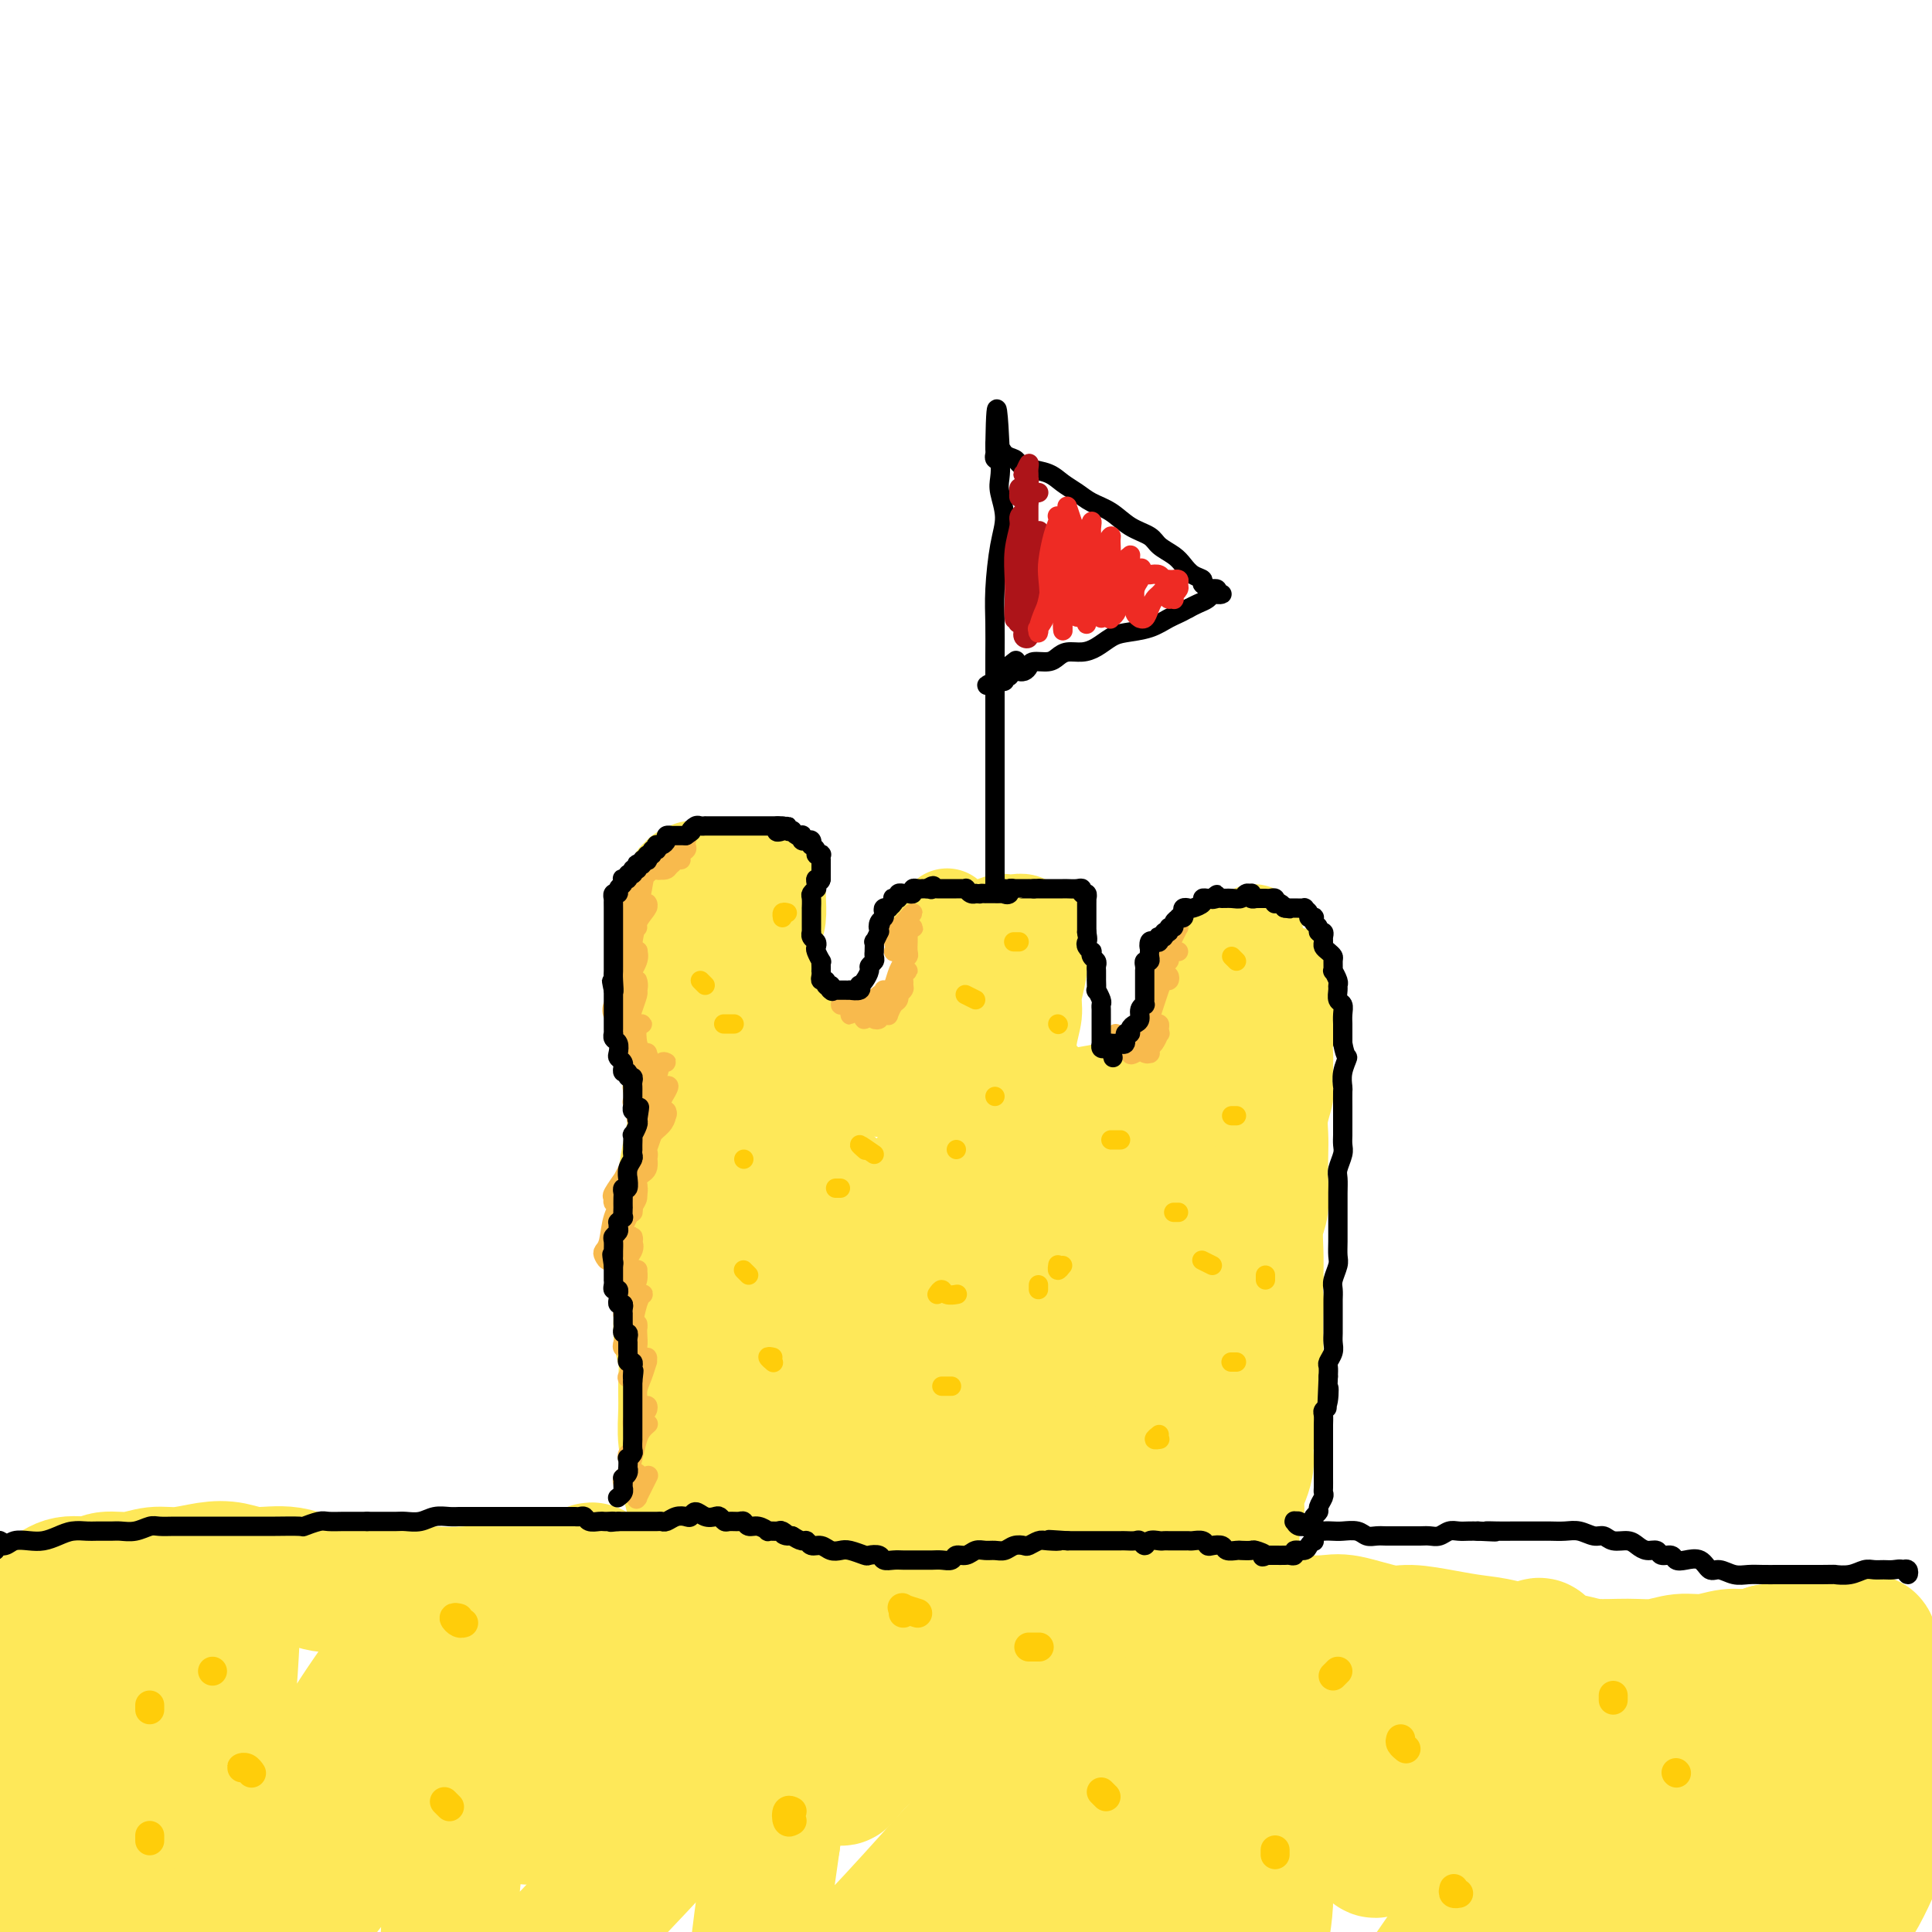 <svg viewBox='0 0 400 400' version='1.1' xmlns='http://www.w3.org/2000/svg' xmlns:xlink='http://www.w3.org/1999/xlink'><g fill='none' stroke='#FEE859' stroke-width='28' stroke-linecap='round' stroke-linejoin='round'><path d='M6,393c-0.299,0.030 -0.598,0.061 -1,0c-0.402,-0.061 -0.908,-0.213 -1,-1c-0.092,-0.787 0.231,-2.208 0,-4c-0.231,-1.792 -1.016,-3.954 -1,-7c0.016,-3.046 0.831,-6.977 1,-11c0.169,-4.023 -0.310,-8.137 0,-12c0.310,-3.863 1.407,-7.476 2,-10c0.593,-2.524 0.682,-3.958 1,-5c0.318,-1.042 0.867,-1.693 1,-1c0.133,0.693 -0.149,2.730 0,5c0.149,2.270 0.730,4.773 1,8c0.270,3.227 0.230,7.180 0,11c-0.230,3.820 -0.651,7.509 -1,11c-0.349,3.491 -0.627,6.785 -1,9c-0.373,2.215 -0.842,3.352 -1,4c-0.158,0.648 -0.004,0.808 0,0c0.004,-0.808 -0.142,-2.585 0,-4c0.142,-1.415 0.571,-2.468 1,-5c0.429,-2.532 0.858,-6.543 1,-10c0.142,-3.457 -0.003,-6.362 0,-9c0.003,-2.638 0.155,-5.011 0,-7c-0.155,-1.989 -0.616,-3.595 -1,-5c-0.384,-1.405 -0.690,-2.609 -1,-3c-0.310,-0.391 -0.623,0.032 -1,0c-0.377,-0.032 -0.819,-0.519 -1,-1c-0.181,-0.481 -0.100,-0.955 0,-1c0.100,-0.045 0.220,0.339 0,0c-0.220,-0.339 -0.781,-1.400 -1,-2c-0.219,-0.600 -0.098,-0.738 0,-1c0.098,-0.262 0.171,-0.646 0,-1c-0.171,-0.354 -0.585,-0.677 -1,-1'/><path d='M2,340c-0.915,-2.497 -0.202,-1.239 0,-1c0.202,0.239 -0.105,-0.540 0,-1c0.105,-0.460 0.623,-0.600 1,-1c0.377,-0.400 0.611,-1.059 1,-2c0.389,-0.941 0.931,-2.165 2,-3c1.069,-0.835 2.665,-1.280 4,-2c1.335,-0.720 2.407,-1.714 4,-2c1.593,-0.286 3.705,0.134 5,0c1.295,-0.134 1.773,-0.824 3,-1c1.227,-0.176 3.202,0.162 5,0c1.798,-0.162 3.420,-0.824 5,-1c1.580,-0.176 3.120,0.133 5,0c1.880,-0.133 4.100,-0.707 6,-1c1.900,-0.293 3.479,-0.303 5,0c1.521,0.303 2.984,0.921 5,1c2.016,0.079 4.585,-0.382 7,0c2.415,0.382 4.676,1.606 7,2c2.324,0.394 4.711,-0.041 7,0c2.289,0.041 4.479,0.557 7,1c2.521,0.443 5.372,0.811 8,1c2.628,0.189 5.034,0.198 8,0c2.966,-0.198 6.493,-0.604 9,-1c2.507,-0.396 3.995,-0.782 6,-1c2.005,-0.218 4.528,-0.268 7,0c2.472,0.268 4.892,0.856 7,1c2.108,0.144 3.905,-0.155 6,0c2.095,0.155 4.489,0.763 7,1c2.511,0.237 5.137,0.102 7,0c1.863,-0.102 2.961,-0.172 5,0c2.039,0.172 5.020,0.586 8,1'/><path d='M159,331c11.862,0.381 6.518,0.834 6,1c-0.518,0.166 3.790,0.044 7,0c3.210,-0.044 5.322,-0.012 8,0c2.678,0.012 5.921,0.004 9,0c3.079,-0.004 5.993,-0.003 9,0c3.007,0.003 6.105,0.009 9,0c2.895,-0.009 5.586,-0.031 8,0c2.414,0.031 4.549,0.116 7,0c2.451,-0.116 5.217,-0.434 8,0c2.783,0.434 5.584,1.619 8,2c2.416,0.381 4.446,-0.041 7,0c2.554,0.041 5.631,0.545 8,1c2.369,0.455 4.031,0.862 6,1c1.969,0.138 4.246,0.008 7,0c2.754,-0.008 5.985,0.106 8,0c2.015,-0.106 2.813,-0.431 5,0c2.187,0.431 5.762,1.620 8,2c2.238,0.380 3.138,-0.049 5,0c1.862,0.049 4.686,0.576 7,1c2.314,0.424 4.118,0.744 6,1c1.882,0.256 3.842,0.446 6,1c2.158,0.554 4.512,1.470 7,2c2.488,0.530 5.109,0.674 7,1c1.891,0.326 3.054,0.835 5,1c1.946,0.165 4.677,-0.012 7,0c2.323,0.012 4.238,0.214 6,0c1.762,-0.214 3.370,-0.845 5,-1c1.630,-0.155 3.282,0.165 5,0c1.718,-0.165 3.501,-0.814 5,-1c1.499,-0.186 2.714,0.090 4,0c1.286,-0.090 2.643,-0.545 4,-1'/><path d='M366,342c6.283,-0.707 3.992,-0.974 4,-1c0.008,-0.026 2.317,0.189 4,0c1.683,-0.189 2.742,-0.783 4,-1c1.258,-0.217 2.716,-0.056 4,0c1.284,0.056 2.396,0.006 3,0c0.604,-0.006 0.700,0.031 1,0c0.300,-0.031 0.802,-0.130 1,0c0.198,0.130 0.091,0.490 0,1c-0.091,0.510 -0.168,1.169 0,2c0.168,0.831 0.580,1.833 0,4c-0.580,2.167 -2.152,5.498 -4,9c-1.848,3.502 -3.973,7.177 -6,11c-2.027,3.823 -3.958,7.796 -6,11c-2.042,3.204 -4.197,5.639 -6,8c-1.803,2.361 -3.253,4.647 -4,6c-0.747,1.353 -0.789,1.775 -1,2c-0.211,0.225 -0.589,0.255 0,0c0.589,-0.255 2.146,-0.796 4,-2c1.854,-1.204 4.005,-3.072 7,-6c2.995,-2.928 6.834,-6.918 10,-11c3.166,-4.082 5.659,-8.257 8,-11c2.341,-2.743 4.529,-4.053 6,-5c1.471,-0.947 2.224,-1.530 2,0c-0.224,1.530 -1.425,5.173 -3,9c-1.575,3.827 -3.525,7.839 -6,13c-2.475,5.161 -5.474,11.472 -9,17c-3.526,5.528 -7.577,10.274 -11,14c-3.423,3.726 -6.216,6.432 -8,8c-1.784,1.568 -2.557,1.999 -3,2c-0.443,0.001 -0.555,-0.428 1,-3c1.555,-2.572 4.778,-7.286 8,-12'/><path d='M366,407c2.685,-4.231 4.897,-7.309 8,-11c3.103,-3.691 7.096,-7.994 10,-11c2.904,-3.006 4.720,-4.715 6,-6c1.280,-1.285 2.023,-2.145 2,-2c-0.023,0.145 -0.811,1.296 -2,4c-1.189,2.704 -2.779,6.962 -5,11c-2.221,4.038 -5.072,7.856 -8,11c-2.928,3.144 -5.932,5.615 -8,7c-2.068,1.385 -3.199,1.684 -4,1c-0.801,-0.684 -1.271,-2.350 -1,-5c0.271,-2.650 1.283,-6.284 2,-10c0.717,-3.716 1.139,-7.512 2,-10c0.861,-2.488 2.160,-3.666 2,-4c-0.160,-0.334 -1.779,0.176 -4,2c-2.221,1.824 -5.043,4.963 -8,8c-2.957,3.037 -6.048,5.971 -9,9c-2.952,3.029 -5.766,6.153 -8,8c-2.234,1.847 -3.888,2.418 -5,2c-1.112,-0.418 -1.683,-1.826 -2,-4c-0.317,-2.174 -0.380,-5.115 0,-9c0.380,-3.885 1.202,-8.714 2,-13c0.798,-4.286 1.572,-8.030 2,-10c0.428,-1.970 0.508,-2.167 0,-2c-0.508,0.167 -1.605,0.697 -4,4c-2.395,3.303 -6.087,9.379 -8,13c-1.913,3.621 -2.048,4.787 -5,9c-2.952,4.213 -8.722,11.471 -12,16c-3.278,4.529 -4.064,6.327 -5,7c-0.936,0.673 -2.021,0.220 -2,-2c0.021,-2.220 1.149,-6.206 3,-11c1.851,-4.794 4.426,-10.397 7,-16'/><path d='M312,393c2.648,-7.786 5.269,-12.752 7,-16c1.731,-3.248 2.573,-4.780 3,-6c0.427,-1.220 0.440,-2.130 -1,0c-1.440,2.130 -4.332,7.298 -8,13c-3.668,5.702 -8.111,11.937 -13,19c-4.889,7.063 -10.225,14.954 -15,21c-4.775,6.046 -8.991,10.246 -13,13c-4.009,2.754 -7.812,4.063 -10,4c-2.188,-0.063 -2.761,-1.498 -3,-5c-0.239,-3.502 -0.144,-9.072 0,-14c0.144,-4.928 0.337,-9.213 1,-14c0.663,-4.787 1.796,-10.074 2,-14c0.204,-3.926 -0.520,-6.490 -2,-8c-1.480,-1.510 -3.717,-1.967 -7,0c-3.283,1.967 -7.614,6.359 -11,10c-3.386,3.641 -5.827,6.531 -10,11c-4.173,4.469 -10.077,10.519 -14,14c-3.923,3.481 -5.866,4.394 -7,3c-1.134,-1.394 -1.461,-5.097 -1,-9c0.461,-3.903 1.708,-8.008 3,-14c1.292,-5.992 2.629,-13.872 4,-20c1.371,-6.128 2.775,-10.503 3,-13c0.225,-2.497 -0.730,-3.114 -3,-2c-2.270,1.114 -5.856,3.961 -10,8c-4.144,4.039 -8.845,9.272 -14,15c-5.155,5.728 -10.763,11.951 -16,17c-5.237,5.049 -10.102,8.925 -13,12c-2.898,3.075 -3.828,5.350 -5,6c-1.172,0.650 -2.585,-0.325 -3,-4c-0.415,-3.675 0.167,-10.050 1,-17c0.833,-6.950 1.916,-14.475 3,-22'/><path d='M160,381c0.978,-9.114 1.422,-12.398 1,-15c-0.422,-2.602 -1.712,-4.521 -4,-4c-2.288,0.521 -5.575,3.483 -9,7c-3.425,3.517 -6.988,7.590 -12,13c-5.012,5.410 -11.474,12.158 -17,18c-5.526,5.842 -10.115,10.777 -14,14c-3.885,3.223 -7.066,4.733 -9,4c-1.934,-0.733 -2.620,-3.709 -3,-7c-0.380,-3.291 -0.454,-6.898 0,-13c0.454,-6.102 1.434,-14.698 2,-21c0.566,-6.302 0.716,-10.310 0,-13c-0.716,-2.690 -2.297,-4.061 -4,-4c-1.703,0.061 -3.526,1.556 -6,5c-2.474,3.444 -5.599,8.837 -9,14c-3.401,5.163 -7.080,10.094 -11,15c-3.920,4.906 -8.082,9.786 -11,13c-2.918,3.214 -4.592,4.761 -6,5c-1.408,0.239 -2.548,-0.829 -3,-3c-0.452,-2.171 -0.215,-5.443 0,-10c0.215,-4.557 0.406,-10.398 1,-15c0.594,-4.602 1.589,-7.965 2,-11c0.411,-3.035 0.236,-5.744 0,-7c-0.236,-1.256 -0.535,-1.060 -2,1c-1.465,2.060 -4.096,5.986 -6,10c-1.904,4.014 -3.082,8.118 -5,12c-1.918,3.882 -4.574,7.543 -6,10c-1.426,2.457 -1.620,3.711 -2,4c-0.380,0.289 -0.947,-0.386 -1,-2c-0.053,-1.614 0.409,-4.165 1,-8c0.591,-3.835 1.312,-8.953 2,-14c0.688,-5.047 1.344,-10.024 2,-15'/><path d='M31,364c1.060,-8.212 1.710,-9.243 2,-11c0.290,-1.757 0.221,-4.240 0,-5c-0.221,-0.760 -0.594,0.202 -1,1c-0.406,0.798 -0.844,1.430 -2,4c-1.156,2.570 -3.029,7.077 -4,10c-0.971,2.923 -1.039,4.263 -1,5c0.039,0.737 0.184,0.872 1,0c0.816,-0.872 2.303,-2.753 4,-6c1.697,-3.247 3.604,-7.862 6,-12c2.396,-4.138 5.281,-7.799 7,-10c1.719,-2.201 2.271,-2.944 3,-4c0.729,-1.056 1.636,-2.427 2,-2c0.364,0.427 0.185,2.651 0,6c-0.185,3.349 -0.378,7.821 -1,13c-0.622,5.179 -1.674,11.064 -2,15c-0.326,3.936 0.075,5.924 1,8c0.925,2.076 2.373,4.241 4,5c1.627,0.759 3.433,0.111 6,-2c2.567,-2.111 5.896,-5.684 9,-10c3.104,-4.316 5.982,-9.374 9,-14c3.018,-4.626 6.175,-8.821 8,-12c1.825,-3.179 2.319,-5.341 3,-6c0.681,-0.659 1.548,0.186 2,1c0.452,0.814 0.490,1.598 0,5c-0.490,3.402 -1.509,9.423 -2,13c-0.491,3.577 -0.454,4.709 0,6c0.454,1.291 1.326,2.741 3,3c1.674,0.259 4.150,-0.673 7,-3c2.850,-2.327 6.075,-6.050 9,-10c2.925,-3.950 5.550,-8.129 8,-12c2.450,-3.871 4.725,-7.436 7,-11'/><path d='M119,329c3.224,-4.581 3.785,-4.532 4,-3c0.215,1.532 0.085,4.548 -1,9c-1.085,4.452 -3.126,10.342 -5,16c-1.874,5.658 -3.580,11.085 -5,15c-1.420,3.915 -2.554,6.319 -3,8c-0.446,1.681 -0.203,2.638 1,2c1.203,-0.638 3.366,-2.871 6,-6c2.634,-3.129 5.737,-7.153 9,-12c3.263,-4.847 6.684,-10.517 10,-16c3.316,-5.483 6.527,-10.780 9,-14c2.473,-3.220 4.209,-4.364 5,-5c0.791,-0.636 0.638,-0.764 0,2c-0.638,2.764 -1.760,8.421 -3,13c-1.240,4.579 -2.599,8.079 -4,13c-1.401,4.921 -2.845,11.262 -4,16c-1.155,4.738 -2.020,7.874 -2,10c0.020,2.126 0.926,3.241 3,2c2.074,-1.241 5.315,-4.840 9,-9c3.685,-4.160 7.812,-8.883 12,-15c4.188,-6.117 8.435,-13.628 12,-19c3.565,-5.372 6.447,-8.605 9,-11c2.553,-2.395 4.775,-3.953 6,-4c1.225,-0.047 1.451,1.415 1,4c-0.451,2.585 -1.581,6.292 -3,11c-1.419,4.708 -3.128,10.416 -5,15c-1.872,4.584 -3.909,8.044 -5,11c-1.091,2.956 -1.237,5.408 -1,6c0.237,0.592 0.857,-0.676 3,-3c2.143,-2.324 5.808,-5.703 9,-9c3.192,-3.297 5.912,-6.514 9,-10c3.088,-3.486 6.544,-7.243 10,-11'/><path d='M205,335c6.040,-6.233 5.640,-5.317 6,-5c0.360,0.317 1.482,0.033 2,2c0.518,1.967 0.433,6.184 0,10c-0.433,3.816 -1.215,7.231 -2,11c-0.785,3.769 -1.573,7.891 -2,11c-0.427,3.109 -0.494,5.206 0,6c0.494,0.794 1.550,0.285 4,-2c2.450,-2.285 6.294,-6.347 10,-11c3.706,-4.653 7.276,-9.898 10,-14c2.724,-4.102 4.604,-7.062 7,-10c2.396,-2.938 5.309,-5.853 7,-6c1.691,-0.147 2.161,2.473 2,5c-0.161,2.527 -0.951,4.962 -2,9c-1.049,4.038 -2.356,9.679 -4,15c-1.644,5.321 -3.626,10.322 -5,14c-1.374,3.678 -2.141,6.031 -2,7c0.141,0.969 1.188,0.552 3,-2c1.812,-2.552 4.388,-7.238 7,-11c2.612,-3.762 5.259,-6.599 8,-10c2.741,-3.401 5.577,-7.365 8,-10c2.423,-2.635 4.432,-3.940 6,-4c1.568,-0.060 2.696,1.125 3,3c0.304,1.875 -0.216,4.439 -1,8c-0.784,3.561 -1.834,8.119 -3,12c-1.166,3.881 -2.449,7.087 -3,10c-0.551,2.913 -0.370,5.534 0,6c0.370,0.466 0.928,-1.223 3,-4c2.072,-2.777 5.659,-6.641 9,-11c3.341,-4.359 6.438,-9.212 9,-13c2.562,-3.788 4.589,-6.511 6,-8c1.411,-1.489 2.205,-1.745 3,-2'/><path d='M294,341c4.478,-4.877 0.674,1.930 -1,6c-1.674,4.070 -1.218,5.405 -2,9c-0.782,3.595 -2.801,9.452 -4,14c-1.199,4.548 -1.579,7.786 -2,10c-0.421,2.214 -0.884,3.403 0,3c0.884,-0.403 3.116,-2.399 6,-6c2.884,-3.601 6.420,-8.809 9,-13c2.580,-4.191 4.204,-7.367 7,-11c2.796,-3.633 6.764,-7.723 9,-10c2.236,-2.277 2.739,-2.743 3,-2c0.261,0.743 0.279,2.693 0,6c-0.279,3.307 -0.856,7.970 -2,13c-1.144,5.030 -2.853,10.426 -4,15c-1.147,4.574 -1.730,8.325 -2,11c-0.270,2.675 -0.227,4.274 1,4c1.227,-0.274 3.637,-2.421 6,-5c2.363,-2.579 4.679,-5.590 8,-10c3.321,-4.410 7.648,-10.219 11,-15c3.352,-4.781 5.730,-8.533 8,-11c2.270,-2.467 4.434,-3.649 6,-4c1.566,-0.351 2.535,0.128 3,2c0.465,1.872 0.425,5.136 0,8c-0.425,2.864 -1.236,5.329 -2,9c-0.764,3.671 -1.481,8.549 -2,12c-0.519,3.451 -0.841,5.476 0,6c0.841,0.524 2.845,-0.454 5,-3c2.155,-2.546 4.461,-6.660 7,-11c2.539,-4.340 5.309,-8.906 8,-12c2.691,-3.094 5.301,-4.718 7,-6c1.699,-1.282 2.485,-2.224 3,-2c0.515,0.224 0.757,1.612 1,3'/><path d='M381,351c-0.472,1.868 -2.151,5.036 -4,9c-1.849,3.964 -3.867,8.722 -6,13c-2.133,4.278 -4.382,8.075 -6,10c-1.618,1.925 -2.605,1.979 -3,2c-0.395,0.021 -0.197,0.011 0,0'/><path d='M142,351c0.083,0.308 0.166,0.615 0,1c-0.166,0.385 -0.580,0.846 -1,1c-0.420,0.154 -0.844,0.001 -1,0c-0.156,-0.001 -0.042,0.151 0,0c0.042,-0.151 0.011,-0.606 0,-1c-0.011,-0.394 -0.004,-0.727 0,-1c0.004,-0.273 0.004,-0.487 0,-1c-0.004,-0.513 -0.011,-1.326 0,-2c0.011,-0.674 0.041,-1.210 0,-2c-0.041,-0.790 -0.152,-1.833 0,-3c0.152,-1.167 0.566,-2.457 1,-4c0.434,-1.543 0.886,-3.338 1,-5c0.114,-1.662 -0.110,-3.189 0,-5c0.110,-1.811 0.555,-3.905 1,-6'/><path d='M143,323c0.386,-5.534 -0.149,-4.369 0,-5c0.149,-0.631 0.982,-3.059 1,-5c0.018,-1.941 -0.780,-3.397 -1,-5c-0.220,-1.603 0.138,-3.355 0,-5c-0.138,-1.645 -0.773,-3.183 -1,-5c-0.227,-1.817 -0.045,-3.913 0,-6c0.045,-2.087 -0.045,-4.165 0,-6c0.045,-1.835 0.226,-3.427 0,-5c-0.226,-1.573 -0.860,-3.128 -1,-5c-0.140,-1.872 0.215,-4.063 0,-6c-0.215,-1.937 -1.001,-3.622 -1,-5c0.001,-1.378 0.788,-2.451 1,-4c0.212,-1.549 -0.150,-3.574 0,-6c0.150,-2.426 0.814,-5.254 1,-7c0.186,-1.746 -0.104,-2.411 0,-4c0.104,-1.589 0.602,-4.103 1,-6c0.398,-1.897 0.695,-3.177 1,-5c0.305,-1.823 0.618,-4.190 1,-6c0.382,-1.810 0.835,-3.063 1,-4c0.165,-0.937 0.044,-1.556 0,-2c-0.044,-0.444 -0.011,-0.711 0,-1c0.011,-0.289 0.001,-0.598 0,-1c-0.001,-0.402 0.007,-0.896 0,-1c-0.007,-0.104 -0.028,0.182 0,0c0.028,-0.182 0.104,-0.830 0,-1c-0.104,-0.170 -0.389,0.140 0,0c0.389,-0.140 1.451,-0.730 2,-1c0.549,-0.270 0.585,-0.220 1,0c0.415,0.220 1.207,0.610 2,1'/><path d='M151,217c1.319,0.018 2.117,0.064 3,0c0.883,-0.064 1.852,-0.239 3,0c1.148,0.239 2.476,0.890 4,1c1.524,0.110 3.243,-0.322 5,0c1.757,0.322 3.551,1.399 6,2c2.449,0.601 5.552,0.727 8,1c2.448,0.273 4.239,0.691 6,1c1.761,0.309 3.491,0.507 6,1c2.509,0.493 5.797,1.282 8,2c2.203,0.718 3.321,1.367 5,2c1.679,0.633 3.919,1.252 6,2c2.081,0.748 4.002,1.626 6,2c1.998,0.374 4.071,0.244 6,0c1.929,-0.244 3.714,-0.602 6,-1c2.286,-0.398 5.074,-0.836 7,-1c1.926,-0.164 2.991,-0.055 4,0c1.009,0.055 1.961,0.055 3,0c1.039,-0.055 2.165,-0.167 3,0c0.835,0.167 1.379,0.611 2,1c0.621,0.389 1.318,0.722 2,1c0.682,0.278 1.348,0.502 2,1c0.652,0.498 1.289,1.271 2,2c0.711,0.729 1.497,1.412 2,2c0.503,0.588 0.723,1.079 1,2c0.277,0.921 0.611,2.273 1,4c0.389,1.727 0.833,3.830 1,6c0.167,2.170 0.056,4.407 0,7c-0.056,2.593 -0.056,5.540 0,8c0.056,2.460 0.169,4.431 0,7c-0.169,2.569 -0.620,5.734 -1,9c-0.380,3.266 -0.690,6.633 -1,10'/><path d='M257,289c-0.501,7.890 -0.755,7.114 -1,9c-0.245,1.886 -0.482,6.433 -1,10c-0.518,3.567 -1.319,6.155 -2,9c-0.681,2.845 -1.244,5.948 -2,9c-0.756,3.052 -1.705,6.053 -2,8c-0.295,1.947 0.066,2.840 0,4c-0.066,1.160 -0.557,2.587 -1,3c-0.443,0.413 -0.837,-0.189 -1,0c-0.163,0.189 -0.096,1.168 0,0c0.096,-1.168 0.222,-4.484 0,-8c-0.222,-3.516 -0.792,-7.231 -1,-12c-0.208,-4.769 -0.055,-10.592 0,-16c0.055,-5.408 0.012,-10.402 0,-16c-0.012,-5.598 0.008,-11.802 0,-16c-0.008,-4.198 -0.045,-6.391 0,-8c0.045,-1.609 0.172,-2.633 0,-3c-0.172,-0.367 -0.644,-0.075 -1,1c-0.356,1.075 -0.595,2.934 -1,6c-0.405,3.066 -0.975,7.338 -2,11c-1.025,3.662 -2.506,6.715 -4,11c-1.494,4.285 -3.002,9.802 -4,14c-0.998,4.198 -1.487,7.076 -2,9c-0.513,1.924 -1.049,2.895 -1,3c0.049,0.105 0.684,-0.657 1,-2c0.316,-1.343 0.313,-3.266 1,-7c0.687,-3.734 2.066,-9.277 3,-14c0.934,-4.723 1.424,-8.625 2,-14c0.576,-5.375 1.237,-12.224 2,-17c0.763,-4.776 1.629,-7.478 2,-9c0.371,-1.522 0.249,-1.863 0,0c-0.249,1.863 -0.624,5.932 -1,10'/><path d='M241,264c-0.670,4.280 -1.846,9.980 -3,15c-1.154,5.020 -2.286,9.359 -4,15c-1.714,5.641 -4.008,12.584 -6,18c-1.992,5.416 -3.680,9.305 -5,12c-1.320,2.695 -2.272,4.195 -3,4c-0.728,-0.195 -1.232,-2.085 -1,-5c0.232,-2.915 1.200,-6.854 2,-13c0.800,-6.146 1.431,-14.499 2,-23c0.569,-8.501 1.076,-17.148 2,-24c0.924,-6.852 2.266,-11.907 3,-15c0.734,-3.093 0.861,-4.223 1,-3c0.139,1.223 0.291,4.799 0,10c-0.291,5.201 -1.023,12.026 -2,18c-0.977,5.974 -2.197,11.095 -4,18c-1.803,6.905 -4.189,15.593 -6,21c-1.811,5.407 -3.047,7.533 -4,9c-0.953,1.467 -1.621,2.277 -2,2c-0.379,-0.277 -0.468,-1.639 -1,-4c-0.532,-2.361 -1.508,-5.721 -2,-10c-0.492,-4.279 -0.501,-9.477 -1,-15c-0.499,-5.523 -1.487,-11.369 -2,-16c-0.513,-4.631 -0.550,-8.045 -1,-10c-0.450,-1.955 -1.313,-2.451 -2,-2c-0.687,0.451 -1.198,1.850 -2,4c-0.802,2.150 -1.893,5.050 -3,9c-1.107,3.950 -2.228,8.949 -4,14c-1.772,5.051 -4.196,10.155 -6,14c-1.804,3.845 -2.989,6.433 -4,8c-1.011,1.567 -1.849,2.114 -2,0c-0.151,-2.114 0.385,-6.890 1,-13c0.615,-6.110 1.307,-13.555 2,-21'/><path d='M184,281c0.973,-9.217 2.905,-15.259 4,-20c1.095,-4.741 1.353,-8.182 2,-11c0.647,-2.818 1.684,-5.015 2,-5c0.316,0.015 -0.087,2.240 -1,6c-0.913,3.760 -2.336,9.054 -4,15c-1.664,5.946 -3.570,12.544 -5,18c-1.430,5.456 -2.383,9.770 -4,13c-1.617,3.230 -3.897,5.377 -5,7c-1.103,1.623 -1.027,2.722 -1,2c0.027,-0.722 0.007,-3.264 0,-7c-0.007,-3.736 -0.000,-8.665 0,-14c0.000,-5.335 -0.006,-11.078 0,-17c0.006,-5.922 0.026,-12.025 0,-16c-0.026,-3.975 -0.096,-5.822 0,-6c0.096,-0.178 0.360,1.312 0,4c-0.360,2.688 -1.344,6.572 -2,12c-0.656,5.428 -0.983,12.398 -2,19c-1.017,6.602 -2.722,12.835 -4,18c-1.278,5.165 -2.128,9.262 -3,12c-0.872,2.738 -1.766,4.115 -2,4c-0.234,-0.115 0.192,-1.724 0,-4c-0.192,-2.276 -1.001,-5.220 -1,-10c0.001,-4.780 0.812,-11.396 1,-18c0.188,-6.604 -0.245,-13.197 0,-19c0.245,-5.803 1.170,-10.817 2,-14c0.830,-3.183 1.567,-4.535 2,-4c0.433,0.535 0.564,2.955 1,7c0.436,4.045 1.179,9.713 2,14c0.821,4.287 1.721,7.193 2,12c0.279,4.807 -0.063,11.516 0,16c0.063,4.484 0.532,6.742 1,9'/><path d='M169,304c1.151,10.198 1.027,6.693 1,6c-0.027,-0.693 0.043,1.426 0,1c-0.043,-0.426 -0.199,-3.398 0,-8c0.199,-4.602 0.754,-10.833 1,-16c0.246,-5.167 0.184,-9.270 1,-14c0.816,-4.730 2.511,-10.088 4,-14c1.489,-3.912 2.774,-6.380 4,-7c1.226,-0.620 2.393,0.606 4,3c1.607,2.394 3.653,5.956 5,10c1.347,4.044 1.995,8.570 3,13c1.005,4.430 2.367,8.764 3,12c0.633,3.236 0.536,5.376 1,7c0.464,1.624 1.489,2.734 2,3c0.511,0.266 0.510,-0.311 1,-2c0.490,-1.689 1.472,-4.489 2,-8c0.528,-3.511 0.600,-7.733 1,-12c0.400,-4.267 1.126,-8.580 2,-12c0.874,-3.420 1.895,-5.947 3,-7c1.105,-1.053 2.295,-0.633 3,1c0.705,1.633 0.925,4.477 1,8c0.075,3.523 0.005,7.723 0,12c-0.005,4.277 0.055,8.631 0,11c-0.055,2.369 -0.225,2.754 0,3c0.225,0.246 0.845,0.353 1,-1c0.155,-1.353 -0.155,-4.165 0,-6c0.155,-1.835 0.773,-2.692 1,-5c0.227,-2.308 0.061,-6.066 0,-8c-0.061,-1.934 -0.016,-2.044 0,-2c0.016,0.044 0.004,0.243 0,0c-0.004,-0.243 -0.001,-0.926 0,-1c0.001,-0.074 0.001,0.463 0,1'/><path d='M213,272c0.313,-3.531 0.097,-1.359 0,0c-0.097,1.359 -0.075,1.906 0,3c0.075,1.094 0.202,2.734 0,5c-0.202,2.266 -0.734,5.158 -1,7c-0.266,1.842 -0.268,2.633 0,3c0.268,0.367 0.805,0.311 1,-1c0.195,-1.311 0.047,-3.877 0,-6c-0.047,-2.123 0.005,-3.805 0,-5c-0.005,-1.195 -0.068,-1.904 0,-3c0.068,-1.096 0.268,-2.578 0,-5c-0.268,-2.422 -1.003,-5.784 -1,-9c0.003,-3.216 0.745,-6.284 1,-8c0.255,-1.716 0.022,-2.078 0,-1c-0.022,1.078 0.166,3.596 0,7c-0.166,3.404 -0.685,7.694 -1,11c-0.315,3.306 -0.424,5.628 -1,8c-0.576,2.372 -1.619,4.793 -2,6c-0.381,1.207 -0.102,1.198 0,1c0.102,-0.198 0.026,-0.587 0,-2c-0.026,-1.413 -0.003,-3.849 0,-6c0.003,-2.151 -0.013,-4.016 0,-5c0.013,-0.984 0.055,-1.089 0,-1c-0.055,0.089 -0.207,0.370 0,1c0.207,0.630 0.773,1.609 1,2c0.227,0.391 0.113,0.196 0,0'/></g>
<g fill='none' stroke='#FEE859' stroke-width='20' stroke-linecap='round' stroke-linejoin='round'><path d='M141,229c-0.425,0.013 -0.850,0.025 -1,0c-0.150,-0.025 -0.026,-0.088 0,0c0.026,0.088 -0.044,0.328 0,0c0.044,-0.328 0.204,-1.224 0,-2c-0.204,-0.776 -0.773,-1.432 -1,-2c-0.227,-0.568 -0.113,-1.046 0,-2c0.113,-0.954 0.227,-2.382 0,-4c-0.227,-1.618 -0.793,-3.424 -1,-5c-0.207,-1.576 -0.055,-2.920 0,-4c0.055,-1.080 0.014,-1.896 0,-3c-0.014,-1.104 0.000,-2.497 0,-4c-0.000,-1.503 -0.015,-3.115 0,-4c0.015,-0.885 0.061,-1.041 0,-2c-0.061,-0.959 -0.228,-2.720 0,-4c0.228,-1.280 0.850,-2.079 1,-3c0.150,-0.921 -0.171,-1.963 0,-3c0.171,-1.037 0.834,-2.068 1,-3c0.166,-0.932 -0.167,-1.765 0,-2c0.167,-0.235 0.832,0.129 1,0c0.168,-0.129 -0.161,-0.752 0,-1c0.161,-0.248 0.813,-0.120 1,0c0.187,0.120 -0.091,0.232 0,0c0.091,-0.232 0.550,-0.809 1,-1c0.450,-0.191 0.890,0.005 1,0c0.110,-0.005 -0.109,-0.211 0,0c0.109,0.211 0.545,0.840 1,1c0.455,0.160 0.930,-0.149 1,0c0.070,0.149 -0.266,0.757 0,1c0.266,0.243 1.133,0.122 2,0'/><path d='M148,182c1.439,0.155 1.536,0.041 2,0c0.464,-0.041 1.294,-0.011 2,0c0.706,0.011 1.288,0.002 2,0c0.712,-0.002 1.554,0.003 2,0c0.446,-0.003 0.498,-0.016 1,0c0.502,0.016 1.455,0.059 2,0c0.545,-0.059 0.682,-0.222 1,0c0.318,0.222 0.818,0.829 1,1c0.182,0.171 0.046,-0.093 0,0c-0.046,0.093 -0.003,0.543 0,1c0.003,0.457 -0.036,0.923 0,2c0.036,1.077 0.146,2.767 0,4c-0.146,1.233 -0.547,2.010 -1,3c-0.453,0.990 -0.958,2.192 -1,4c-0.042,1.808 0.378,4.221 0,6c-0.378,1.779 -1.555,2.922 -2,4c-0.445,1.078 -0.157,2.090 0,3c0.157,0.910 0.182,1.718 0,2c-0.182,0.282 -0.572,0.040 -1,0c-0.428,-0.040 -0.893,0.124 -1,0c-0.107,-0.124 0.144,-0.537 0,-1c-0.144,-0.463 -0.682,-0.977 -1,-2c-0.318,-1.023 -0.415,-2.554 -1,-4c-0.585,-1.446 -1.660,-2.807 -2,-4c-0.340,-1.193 0.053,-2.217 0,-3c-0.053,-0.783 -0.553,-1.326 -1,-2c-0.447,-0.674 -0.842,-1.478 -1,-2c-0.158,-0.522 -0.079,-0.761 0,-1'/><path d='M149,193c-0.944,-3.003 -0.305,-1.009 0,0c0.305,1.009 0.277,1.033 0,1c-0.277,-0.033 -0.803,-0.124 -1,0c-0.197,0.124 -0.064,0.464 0,1c0.064,0.536 0.057,1.269 0,2c-0.057,0.731 -0.166,1.459 0,2c0.166,0.541 0.608,0.893 1,2c0.392,1.107 0.734,2.967 1,4c0.266,1.033 0.455,1.238 1,2c0.545,0.762 1.444,2.080 2,3c0.556,0.920 0.768,1.440 1,2c0.232,0.560 0.482,1.158 1,2c0.518,0.842 1.304,1.927 2,3c0.696,1.073 1.304,2.134 2,3c0.696,0.866 1.481,1.538 2,2c0.519,0.462 0.773,0.715 1,1c0.227,0.285 0.426,0.602 1,1c0.574,0.398 1.523,0.877 2,1c0.477,0.123 0.484,-0.110 1,0c0.516,0.110 1.542,0.563 2,1c0.458,0.437 0.348,0.859 1,1c0.652,0.141 2.064,-0.000 3,0c0.936,0.000 1.394,0.141 2,0c0.606,-0.141 1.359,-0.563 2,-1c0.641,-0.437 1.171,-0.889 2,-1c0.829,-0.111 1.956,0.121 3,0c1.044,-0.121 2.006,-0.593 3,-1c0.994,-0.407 2.019,-0.748 3,-1c0.981,-0.252 1.918,-0.414 3,-1c1.082,-0.586 2.309,-1.596 3,-2c0.691,-0.404 0.845,-0.202 1,0'/><path d='M194,220c3.630,-1.246 1.705,-0.860 1,-1c-0.705,-0.140 -0.189,-0.807 0,-1c0.189,-0.193 0.051,0.089 0,0c-0.051,-0.089 -0.014,-0.550 0,-1c0.014,-0.450 0.004,-0.890 0,-1c-0.004,-0.110 -0.001,0.108 0,0c0.001,-0.108 0.000,-0.544 0,-1c-0.000,-0.456 0.000,-0.933 0,-1c-0.000,-0.067 -0.001,0.277 0,0c0.001,-0.277 0.004,-1.175 0,-2c-0.004,-0.825 -0.015,-1.575 0,-2c0.015,-0.425 0.057,-0.523 0,-1c-0.057,-0.477 -0.212,-1.331 0,-2c0.212,-0.669 0.790,-1.152 1,-2c0.210,-0.848 0.053,-2.061 0,-3c-0.053,-0.939 -0.000,-1.603 0,-2c0.000,-0.397 -0.052,-0.527 0,-1c0.052,-0.473 0.209,-1.290 0,-2c-0.209,-0.710 -0.785,-1.315 -1,-2c-0.215,-0.685 -0.068,-1.452 0,-2c0.068,-0.548 0.057,-0.878 0,-1c-0.057,-0.122 -0.159,-0.035 0,0c0.159,0.035 0.580,0.017 1,0'/><path d='M196,192c0.258,-4.332 -0.096,-1.161 0,0c0.096,1.161 0.643,0.312 1,0c0.357,-0.312 0.523,-0.087 1,0c0.477,0.087 1.265,0.037 2,0c0.735,-0.037 1.418,-0.062 2,0c0.582,0.062 1.062,0.212 2,0c0.938,-0.212 2.333,-0.785 3,-1c0.667,-0.215 0.608,-0.071 1,0c0.392,0.071 1.237,0.070 2,0c0.763,-0.070 1.444,-0.210 2,0c0.556,0.210 0.986,0.771 1,1c0.014,0.229 -0.389,0.126 0,0c0.389,-0.126 1.569,-0.275 2,0c0.431,0.275 0.111,0.976 0,1c-0.111,0.024 -0.015,-0.627 0,0c0.015,0.627 -0.052,2.533 0,4c0.052,1.467 0.224,2.497 0,4c-0.224,1.503 -0.845,3.481 -1,5c-0.155,1.519 0.155,2.581 0,4c-0.155,1.419 -0.774,3.197 -1,5c-0.226,1.803 -0.060,3.632 0,5c0.060,1.368 0.012,2.275 0,3c-0.012,0.725 0.012,1.267 0,2c-0.012,0.733 -0.059,1.658 0,2c0.059,0.342 0.224,0.100 0,0c-0.224,-0.100 -0.836,-0.060 -1,0c-0.164,0.060 0.121,0.140 0,0c-0.121,-0.140 -0.648,-0.499 -1,-1c-0.352,-0.501 -0.529,-1.143 -1,-2c-0.471,-0.857 -1.235,-1.928 -2,-3'/><path d='M208,221c-0.971,-1.662 -0.900,-2.817 -1,-4c-0.100,-1.183 -0.371,-2.394 -1,-3c-0.629,-0.606 -1.614,-0.605 -2,-1c-0.386,-0.395 -0.171,-1.185 0,-1c0.171,0.185 0.298,1.345 0,2c-0.298,0.655 -1.020,0.806 -1,1c0.020,0.194 0.782,0.430 1,1c0.218,0.570 -0.106,1.474 0,2c0.106,0.526 0.643,0.675 1,1c0.357,0.325 0.532,0.826 1,1c0.468,0.174 1.227,0.021 2,0c0.773,-0.021 1.559,0.091 2,0c0.441,-0.091 0.538,-0.383 1,0c0.462,0.383 1.291,1.443 2,2c0.709,0.557 1.299,0.611 2,1c0.701,0.389 1.512,1.112 2,2c0.488,0.888 0.653,1.940 1,3c0.347,1.060 0.876,2.129 1,3c0.124,0.871 -0.158,1.544 0,2c0.158,0.456 0.756,0.697 1,1c0.244,0.303 0.136,0.670 0,1c-0.136,0.330 -0.299,0.624 0,1c0.299,0.376 1.059,0.833 1,1c-0.059,0.167 -0.939,0.045 -1,0c-0.061,-0.045 0.697,-0.013 1,0c0.303,0.013 0.152,0.006 0,0'/><path d='M221,237c0.798,2.079 0.794,1.275 1,1c0.206,-0.275 0.622,-0.022 1,0c0.378,0.022 0.719,-0.186 1,0c0.281,0.186 0.502,0.768 1,1c0.498,0.232 1.274,0.115 2,0c0.726,-0.115 1.401,-0.227 2,0c0.599,0.227 1.120,0.793 2,1c0.880,0.207 2.119,0.055 3,0c0.881,-0.055 1.405,-0.013 2,0c0.595,0.013 1.262,-0.003 2,0c0.738,0.003 1.549,0.025 2,0c0.451,-0.025 0.544,-0.097 1,0c0.456,0.097 1.276,0.362 2,0c0.724,-0.362 1.350,-1.351 2,-2c0.650,-0.649 1.322,-0.959 2,-1c0.678,-0.041 1.361,0.185 2,0c0.639,-0.185 1.233,-0.782 2,-1c0.767,-0.218 1.707,-0.058 2,0c0.293,0.058 -0.062,0.015 0,0c0.062,-0.015 0.543,-0.003 1,0c0.457,0.003 0.892,-0.003 1,0c0.108,0.003 -0.112,0.015 0,0c0.112,-0.015 0.556,-0.057 1,0c0.444,0.057 0.890,0.212 1,0c0.110,-0.212 -0.114,-0.792 0,-1c0.114,-0.208 0.566,-0.045 1,0c0.434,0.045 0.848,-0.029 1,0c0.152,0.029 0.041,0.162 0,0c-0.041,-0.162 -0.012,-0.618 0,-1c0.012,-0.382 0.006,-0.691 0,-1'/><path d='M259,233c2.724,-1.449 0.534,-1.572 0,-2c-0.534,-0.428 0.589,-1.160 1,-2c0.411,-0.840 0.110,-1.786 0,-2c-0.110,-0.214 -0.030,0.305 0,0c0.030,-0.305 0.008,-1.432 0,-2c-0.008,-0.568 -0.002,-0.575 0,-1c0.002,-0.425 0.001,-1.269 0,-2c-0.001,-0.731 -0.001,-1.351 0,-2c0.001,-0.649 0.003,-1.328 0,-2c-0.003,-0.672 -0.011,-1.339 0,-2c0.011,-0.661 0.042,-1.318 0,-2c-0.042,-0.682 -0.155,-1.391 0,-2c0.155,-0.609 0.578,-1.118 1,-2c0.422,-0.882 0.842,-2.135 1,-3c0.158,-0.865 0.053,-1.340 0,-2c-0.053,-0.660 -0.053,-1.504 0,-2c0.053,-0.496 0.158,-0.643 0,-1c-0.158,-0.357 -0.578,-0.923 -1,-1c-0.422,-0.077 -0.845,0.334 -1,0c-0.155,-0.334 -0.042,-1.414 0,-2c0.042,-0.586 0.011,-0.679 0,-1c-0.011,-0.321 -0.003,-0.869 0,-1c0.003,-0.131 0.001,0.157 0,0c-0.001,-0.157 -0.000,-0.759 0,-1c0.000,-0.241 0.000,-0.120 0,0'/><path d='M260,196c-0.086,-5.728 -0.800,-1.549 -1,0c-0.200,1.549 0.115,0.468 0,0c-0.115,-0.468 -0.660,-0.321 -1,0c-0.340,0.321 -0.476,0.818 -1,1c-0.524,0.182 -1.435,0.049 -2,0c-0.565,-0.049 -0.782,-0.013 -1,0c-0.218,0.013 -0.437,0.002 -1,0c-0.563,-0.002 -1.470,0.005 -2,0c-0.530,-0.005 -0.682,-0.023 -1,0c-0.318,0.023 -0.802,0.087 -1,0c-0.198,-0.087 -0.109,-0.326 0,0c0.109,0.326 0.240,1.218 0,2c-0.240,0.782 -0.849,1.454 -1,2c-0.151,0.546 0.156,0.965 0,2c-0.156,1.035 -0.774,2.686 -1,4c-0.226,1.314 -0.061,2.293 0,3c0.061,0.707 0.016,1.144 0,2c-0.016,0.856 -0.004,2.130 0,3c0.004,0.870 0.001,1.335 0,2c-0.001,0.665 -0.000,1.529 0,2c0.000,0.471 0.000,0.549 0,1c-0.000,0.451 -0.000,1.275 0,2c0.000,0.725 0.000,1.350 0,2c-0.000,0.650 -0.000,1.325 0,2'/><path d='M247,226c-0.313,4.341 -0.094,1.695 0,1c0.094,-0.695 0.063,0.561 0,1c-0.063,0.439 -0.158,0.060 0,0c0.158,-0.060 0.568,0.200 1,0c0.432,-0.200 0.886,-0.861 1,-1c0.114,-0.139 -0.110,0.245 0,0c0.110,-0.245 0.555,-1.119 1,-2c0.445,-0.881 0.890,-1.769 1,-3c0.110,-1.231 -0.115,-2.806 0,-4c0.115,-1.194 0.570,-2.006 1,-3c0.430,-0.994 0.835,-2.171 1,-3c0.165,-0.829 0.089,-1.311 0,-2c-0.089,-0.689 -0.193,-1.585 0,-2c0.193,-0.415 0.683,-0.350 1,-1c0.317,-0.650 0.462,-2.017 1,-3c0.538,-0.983 1.469,-1.584 2,-2c0.531,-0.416 0.663,-0.649 1,-1c0.337,-0.351 0.878,-0.822 1,-1c0.122,-0.178 -0.174,-0.063 0,0c0.174,0.063 0.820,0.073 1,0c0.180,-0.073 -0.105,-0.231 0,0c0.105,0.231 0.602,0.850 1,1c0.398,0.150 0.699,-0.170 1,0c0.301,0.170 0.603,0.830 1,1c0.397,0.170 0.890,-0.150 1,0c0.110,0.150 -0.163,0.771 0,1c0.163,0.229 0.761,0.065 1,0c0.239,-0.065 0.120,-0.033 0,0'/><path d='M265,203c1.167,0.463 1.083,0.119 1,0c-0.083,-0.119 -0.166,-0.015 0,0c0.166,0.015 0.580,-0.061 1,0c0.420,0.061 0.844,0.257 1,0c0.156,-0.257 0.043,-0.967 0,-1c-0.043,-0.033 -0.016,0.610 0,1c0.016,0.390 0.019,0.526 0,1c-0.019,0.474 -0.061,1.284 0,2c0.061,0.716 0.227,1.336 0,2c-0.227,0.664 -0.845,1.373 -1,2c-0.155,0.627 0.154,1.173 0,2c-0.154,0.827 -0.772,1.935 -1,3c-0.228,1.065 -0.065,2.087 0,3c0.065,0.913 0.031,1.717 0,3c-0.031,1.283 -0.061,3.045 0,4c0.061,0.955 0.212,1.103 0,2c-0.212,0.897 -0.788,2.543 -1,4c-0.212,1.457 -0.061,2.723 0,4c0.061,1.277 0.030,2.563 0,4c-0.030,1.437 -0.061,3.026 0,5c0.061,1.974 0.212,4.333 0,6c-0.212,1.667 -0.788,2.641 -1,4c-0.212,1.359 -0.061,3.103 0,5c0.061,1.897 0.030,3.949 0,6'/><path d='M264,265c-0.618,9.840 -0.165,4.941 0,4c0.165,-0.941 0.040,2.076 0,4c-0.040,1.924 0.003,2.756 0,4c-0.003,1.244 -0.052,2.902 0,4c0.052,1.098 0.206,1.637 0,3c-0.206,1.363 -0.772,3.550 -1,5c-0.228,1.450 -0.116,2.163 0,3c0.116,0.837 0.237,1.799 0,3c-0.237,1.201 -0.833,2.642 -1,4c-0.167,1.358 0.095,2.631 0,4c-0.095,1.369 -0.546,2.832 -1,4c-0.454,1.168 -0.910,2.042 -1,3c-0.090,0.958 0.188,2.002 0,3c-0.188,0.998 -0.840,1.952 -1,3c-0.160,1.048 0.172,2.190 0,3c-0.172,0.810 -0.850,1.289 -1,2c-0.150,0.711 0.226,1.655 0,2c-0.226,0.345 -1.054,0.093 -1,0c0.054,-0.093 0.992,-0.025 1,0c0.008,0.025 -0.912,0.007 -1,0c-0.088,-0.007 0.656,-0.002 1,0c0.344,0.002 0.288,0.000 0,0c-0.288,-0.000 -0.808,-0.000 -1,0c-0.192,0.000 -0.055,0.000 0,0c0.055,-0.000 0.027,-0.000 0,0'/></g>
<g fill='none' stroke='#FFCD0A' stroke-width='6' stroke-linecap='round' stroke-linejoin='round'><path d='M44,346c0.000,0.000 0.000,0.000 0,0c0.000,0.000 0.000,0.000 0,0c0.000,0.000 0.000,0.000 0,0'/><path d='M51,366c-0.506,0.030 -1.012,0.060 -1,0c0.012,-0.060 0.542,-0.208 1,0c0.458,0.208 0.845,0.774 1,1c0.155,0.226 0.077,0.113 0,0'/><path d='M31,381c0.000,0.111 0.000,0.222 0,0c0.000,-0.222 0.000,-0.778 0,-1c-0.000,-0.222 0.000,-0.111 0,0'/><path d='M31,354c0.000,-0.417 0.000,-0.833 0,-1c0.000,-0.167 0.000,-0.083 0,0'/><path d='M95,335c-0.506,-0.113 -1.012,-0.226 -1,0c0.012,0.226 0.542,0.792 1,1c0.458,0.208 0.845,0.060 1,0c0.155,-0.060 0.077,-0.030 0,0'/><path d='M92,373c0.422,0.422 0.844,0.844 1,1c0.156,0.156 0.044,0.044 0,0c-0.044,-0.044 -0.022,-0.022 0,0'/><path d='M190,334c-1.268,-0.393 -2.536,-0.786 -3,-1c-0.464,-0.214 -0.125,-0.250 0,0c0.125,0.250 0.036,0.786 0,1c-0.036,0.214 -0.018,0.107 0,0'/><path d='M164,377c-0.393,0.226 -0.786,0.452 -1,0c-0.214,-0.452 -0.250,-1.583 0,-2c0.250,-0.417 0.786,-0.119 1,0c0.214,0.119 0.107,0.060 0,0'/><path d='M213,341c0.833,0.000 1.667,0.000 2,0c0.333,0.000 0.167,0.000 0,0'/><path d='M228,371c0.417,0.417 0.833,0.833 1,1c0.167,0.167 0.083,0.083 0,0'/><path d='M264,383c0.000,0.417 0.000,0.833 0,1c0.000,0.167 0.000,0.083 0,0'/><path d='M276,347c0.417,-0.417 0.833,-0.833 1,-1c0.167,-0.167 0.083,-0.083 0,0'/><path d='M290,360c-0.111,0.311 -0.222,0.622 0,1c0.222,0.378 0.778,0.822 1,1c0.222,0.178 0.111,0.089 0,0'/><path d='M301,391c-0.111,0.422 -0.222,0.844 0,1c0.222,0.156 0.778,0.044 1,0c0.222,-0.044 0.111,-0.022 0,0'/><path d='M334,352c0.000,-0.417 0.000,-0.833 0,-1c0.000,-0.167 0.000,-0.083 0,0'/><path d='M347,367c0.000,0.000 0.100,0.100 0.1,0.1'/></g>
<g fill='none' stroke='#FFCD0A' stroke-width='4' stroke-linecap='round' stroke-linejoin='round'><path d='M181,239c-1.378,-0.956 -2.756,-1.911 -3,-2c-0.244,-0.089 0.644,0.689 1,1c0.356,0.311 0.178,0.156 0,0'/><path d='M194,268c0.369,-0.536 0.738,-1.071 1,-1c0.262,0.071 0.417,0.750 1,1c0.583,0.250 1.595,0.071 2,0c0.405,-0.071 0.202,-0.036 0,0'/><path d='M197,287c-0.956,0.000 -1.911,0.000 -2,0c-0.089,0.000 0.689,0.000 1,0c0.311,0.000 0.156,0.000 0,0'/><path d='M160,281c-0.533,-0.111 -1.067,-0.222 -1,0c0.067,0.222 0.733,0.778 1,1c0.267,0.222 0.133,0.111 0,0'/><path d='M155,264c-0.422,-0.422 -0.844,-0.844 -1,-1c-0.156,-0.156 -0.044,-0.044 0,0c0.044,0.044 0.022,0.022 0,0'/><path d='M173,246c0.417,0.000 0.833,0.000 1,0c0.167,0.000 0.083,0.000 0,0'/><path d='M152,212c-0.833,0.000 -1.667,0.000 -2,0c-0.333,0.000 -0.167,0.000 0,0'/><path d='M146,204c-0.417,-0.417 -0.833,-0.833 -1,-1c-0.167,-0.167 -0.083,-0.083 0,0'/><path d='M154,240c0.000,0.000 0.000,0.000 0,0c0.000,0.000 0.000,0.000 0,0'/><path d='M163,189c-0.422,-0.111 -0.844,-0.222 -1,0c-0.156,0.222 -0.044,0.778 0,1c0.044,0.222 0.022,0.111 0,0'/><path d='M198,238c0.000,0.000 0.000,0.000 0,0c0.000,0.000 0.000,0.000 0,0'/><path d='M210,195c-0.111,0.000 -0.222,0.000 0,0c0.222,0.000 0.778,0.000 1,0c0.222,0.000 0.111,0.000 0,0'/><path d='M219,212c0.000,0.000 0.100,0.100 0.1,0.1'/><path d='M206,227c0.000,0.000 0.000,0.000 0,0c0.000,0.000 0.000,0.000 0,0'/><path d='M202,207c-0.844,-0.422 -1.689,-0.844 -2,-1c-0.311,-0.156 -0.089,-0.044 0,0c0.089,0.044 0.044,0.022 0,0'/><path d='M232,236c-0.815,0.000 -1.631,0.000 -2,0c-0.369,0.000 -0.292,-0.000 0,0c0.292,0.000 0.798,0.000 1,0c0.202,0.000 0.101,0.000 0,0'/><path d='M220,262c-0.422,0.533 -0.844,1.067 -1,1c-0.156,-0.067 -0.044,-0.733 0,-1c0.044,-0.267 0.022,-0.133 0,0'/><path d='M215,266c0.000,0.417 0.000,0.833 0,1c0.000,0.167 0.000,0.083 0,0'/><path d='M240,297c-0.533,0.422 -1.067,0.844 -1,1c0.067,0.156 0.733,0.044 1,0c0.267,-0.044 0.133,-0.022 0,0'/><path d='M255,282c-0.111,0.000 -0.222,0.000 0,0c0.222,0.000 0.778,0.000 1,0c0.222,0.000 0.111,0.000 0,0'/><path d='M251,262c-0.833,-0.417 -1.667,-0.833 -2,-1c-0.333,-0.167 -0.167,-0.083 0,0'/><path d='M244,251c-0.417,0.000 -0.833,0.000 -1,0c-0.167,0.000 -0.083,0.000 0,0'/><path d='M255,231c0.417,0.000 0.833,0.000 1,0c0.167,0.000 0.083,0.000 0,0'/><path d='M256,199c-0.417,-0.417 -0.833,-0.833 -1,-1c-0.167,-0.167 -0.083,-0.083 0,0'/><path d='M262,264c0.000,0.417 0.000,0.833 0,1c0.000,0.167 0.000,0.083 0,0'/></g>
<g fill='none' stroke='#F8BA4D' stroke-width='4' stroke-linecap='round' stroke-linejoin='round'><path d='M136,223c0.009,-0.445 0.017,-0.890 0,-1c-0.017,-0.110 -0.061,0.115 0,0c0.061,-0.115 0.226,-0.568 0,-1c-0.226,-0.432 -0.843,-0.842 -1,-1c-0.157,-0.158 0.146,-0.064 0,0c-0.146,0.064 -0.742,0.100 -1,0c-0.258,-0.100 -0.178,-0.335 0,0c0.178,0.335 0.454,1.239 0,2c-0.454,0.761 -1.637,1.379 -2,2c-0.363,0.621 0.095,1.244 0,2c-0.095,0.756 -0.741,1.645 -1,2c-0.259,0.355 -0.129,0.178 0,0'/><path d='M132,192c-0.422,0.215 -0.845,0.430 -1,1c-0.155,0.570 -0.043,1.497 0,2c0.043,0.503 0.015,0.584 0,1c-0.015,0.416 -0.018,1.167 0,1c0.018,-0.167 0.057,-1.252 0,-2c-0.057,-0.748 -0.211,-1.158 0,-2c0.211,-0.842 0.788,-2.117 1,-3c0.212,-0.883 0.057,-1.374 0,-2c-0.057,-0.626 -0.018,-1.387 0,-2c0.018,-0.613 0.016,-1.079 0,-1c-0.016,0.079 -0.047,0.704 0,1c0.047,0.296 0.170,0.262 0,1c-0.170,0.738 -0.634,2.247 -1,3c-0.366,0.753 -0.635,0.749 -1,1c-0.365,0.251 -0.826,0.756 -1,1c-0.174,0.244 -0.062,0.226 0,0c0.062,-0.226 0.073,-0.661 0,-1c-0.073,-0.339 -0.229,-0.582 0,-1c0.229,-0.418 0.845,-1.012 1,-2c0.155,-0.988 -0.151,-2.370 0,-3c0.151,-0.630 0.758,-0.509 1,-1c0.242,-0.491 0.117,-1.596 0,-2c-0.117,-0.404 -0.227,-0.108 0,0c0.227,0.108 0.792,0.029 1,0c0.208,-0.029 0.059,-0.008 0,0c-0.059,0.008 -0.030,0.004 0,0'/><path d='M132,182c0.332,-2.177 0.663,-1.119 1,-1c0.337,0.119 0.682,-0.699 1,-1c0.318,-0.301 0.611,-0.084 1,0c0.389,0.084 0.874,0.036 1,0c0.126,-0.036 -0.107,-0.061 0,0c0.107,0.061 0.553,0.209 1,0c0.447,-0.209 0.895,-0.774 1,-1c0.105,-0.226 -0.132,-0.113 0,0c0.132,0.113 0.635,0.226 1,0c0.365,-0.226 0.592,-0.793 1,-1c0.408,-0.207 0.996,-0.056 1,0c0.004,0.056 -0.576,0.015 -1,0c-0.424,-0.015 -0.690,-0.004 -1,0c-0.310,0.004 -0.662,0.001 -1,0c-0.338,-0.001 -0.662,-0.000 -1,0c-0.338,0.000 -0.690,0.000 -1,0c-0.310,-0.000 -0.578,-0.000 -1,0c-0.422,0.000 -0.998,0.000 -1,0c-0.002,-0.000 0.571,-0.000 1,0c0.429,0.000 0.715,0.000 1,0'/><path d='M136,178c-0.666,0.061 -0.332,0.212 0,0c0.332,-0.212 0.663,-0.789 1,-1c0.337,-0.211 0.681,-0.057 1,0c0.319,0.057 0.614,0.015 1,0c0.386,-0.015 0.865,-0.004 1,0c0.135,0.004 -0.073,0.002 0,0c0.073,-0.002 0.428,-0.004 0,0c-0.428,0.004 -1.640,0.012 -2,0c-0.360,-0.012 0.132,-0.045 0,0c-0.132,0.045 -0.886,0.169 -1,0c-0.114,-0.169 0.414,-0.631 1,-1c0.586,-0.369 1.231,-0.646 2,-1c0.769,-0.354 1.664,-0.785 2,-1c0.336,-0.215 0.115,-0.214 0,0c-0.115,0.214 -0.123,0.639 0,1c0.123,0.361 0.379,0.656 0,1c-0.379,0.344 -1.391,0.735 -2,1c-0.609,0.265 -0.814,0.403 -1,1c-0.186,0.597 -0.352,1.653 -1,2c-0.648,0.347 -1.778,-0.016 -2,0c-0.222,0.016 0.463,0.410 1,0c0.537,-0.410 0.928,-1.625 1,-2c0.072,-0.375 -0.173,0.091 0,0c0.173,-0.091 0.764,-0.740 1,-1c0.236,-0.260 0.118,-0.130 0,0'/><path d='M139,177c-0.021,-0.515 -0.574,-0.304 -1,0c-0.426,0.304 -0.727,0.699 -1,1c-0.273,0.301 -0.519,0.508 -1,1c-0.481,0.492 -1.198,1.268 -2,2c-0.802,0.732 -1.690,1.420 -2,2c-0.310,0.580 -0.042,1.052 0,1c0.042,-0.052 -0.143,-0.630 0,-1c0.143,-0.370 0.612,-0.534 1,-1c0.388,-0.466 0.694,-1.234 1,-2c0.306,-0.766 0.611,-1.532 1,-2c0.389,-0.468 0.861,-0.640 1,-1c0.139,-0.360 -0.057,-0.910 0,-1c0.057,-0.090 0.366,0.279 0,1c-0.366,0.721 -1.408,1.794 -2,3c-0.592,1.206 -0.734,2.543 -1,4c-0.266,1.457 -0.656,3.032 -1,4c-0.344,0.968 -0.643,1.329 -1,2c-0.357,0.671 -0.774,1.651 -1,2c-0.226,0.349 -0.263,0.066 0,0c0.263,-0.066 0.826,0.083 1,0c0.174,-0.083 -0.043,-0.399 0,-1c0.043,-0.601 0.344,-1.488 1,-2c0.656,-0.512 1.665,-0.650 2,-1c0.335,-0.350 -0.004,-0.912 0,-1c0.004,-0.088 0.352,0.300 0,1c-0.352,0.700 -1.404,1.713 -2,3c-0.596,1.287 -0.737,2.846 -1,4c-0.263,1.154 -0.646,1.901 -1,3c-0.354,1.099 -0.677,2.549 -1,4'/><path d='M129,202c-1.070,4.145 -0.244,2.007 0,1c0.244,-1.007 -0.092,-0.882 0,-1c0.092,-0.118 0.613,-0.478 1,-1c0.387,-0.522 0.642,-1.208 1,-2c0.358,-0.792 0.821,-1.692 1,-2c0.179,-0.308 0.074,-0.024 0,0c-0.074,0.024 -0.118,-0.213 0,0c0.118,0.213 0.398,0.874 0,2c-0.398,1.126 -1.476,2.715 -2,4c-0.524,1.285 -0.496,2.264 -1,3c-0.504,0.736 -1.541,1.228 -2,2c-0.459,0.772 -0.340,1.823 0,2c0.340,0.177 0.900,-0.521 1,-1c0.100,-0.479 -0.260,-0.738 0,-1c0.260,-0.262 1.141,-0.526 2,-1c0.859,-0.474 1.695,-1.159 2,-2c0.305,-0.841 0.079,-1.838 0,-2c-0.079,-0.162 -0.010,0.513 0,1c0.010,0.487 -0.039,0.788 0,1c0.039,0.212 0.167,0.335 0,1c-0.167,0.665 -0.630,1.873 -1,3c-0.370,1.127 -0.646,2.175 -1,3c-0.354,0.825 -0.784,1.429 -1,2c-0.216,0.571 -0.217,1.109 0,1c0.217,-0.109 0.651,-0.867 1,-1c0.349,-0.133 0.612,0.358 1,0c0.388,-0.358 0.902,-1.566 1,-2c0.098,-0.434 -0.221,-0.096 0,0c0.221,0.096 0.983,-0.051 1,0c0.017,0.051 -0.709,0.300 -1,1c-0.291,0.700 -0.145,1.850 0,3'/><path d='M132,216c-0.169,0.966 -0.592,1.381 -1,2c-0.408,0.619 -0.800,1.440 -1,2c-0.200,0.560 -0.207,0.858 0,1c0.207,0.142 0.629,0.128 1,0c0.371,-0.128 0.690,-0.371 1,-1c0.310,-0.629 0.611,-1.644 1,-2c0.389,-0.356 0.865,-0.052 1,0c0.135,0.052 -0.073,-0.146 0,0c0.073,0.146 0.426,0.638 0,1c-0.426,0.362 -1.631,0.594 -2,1c-0.369,0.406 0.100,0.986 0,2c-0.100,1.014 -0.767,2.461 -1,3c-0.233,0.539 -0.031,0.171 0,0c0.031,-0.171 -0.108,-0.145 0,0c0.108,0.145 0.464,0.407 1,0c0.536,-0.407 1.251,-1.484 2,-2c0.749,-0.516 1.533,-0.470 2,-1c0.467,-0.530 0.616,-1.636 1,-2c0.384,-0.364 1.004,0.014 1,0c-0.004,-0.014 -0.631,-0.422 -1,0c-0.369,0.422 -0.479,1.672 -1,3c-0.521,1.328 -1.453,2.732 -2,4c-0.547,1.268 -0.707,2.400 -1,3c-0.293,0.600 -0.718,0.667 -1,1c-0.282,0.333 -0.422,0.933 0,1c0.422,0.067 1.406,-0.399 2,-1c0.594,-0.601 0.798,-1.336 1,-2c0.202,-0.664 0.400,-1.256 1,-2c0.600,-0.744 1.600,-1.641 2,-2c0.400,-0.359 0.200,-0.179 0,0'/><path d='M138,225c0.827,-0.631 0.395,0.293 0,1c-0.395,0.707 -0.751,1.198 -1,2c-0.249,0.802 -0.389,1.915 -1,3c-0.611,1.085 -1.692,2.141 -2,3c-0.308,0.859 0.159,1.520 0,2c-0.159,0.480 -0.942,0.777 -1,1c-0.058,0.223 0.611,0.370 1,0c0.389,-0.370 0.498,-1.259 1,-2c0.502,-0.741 1.397,-1.334 2,-2c0.603,-0.666 0.915,-1.405 1,-2c0.085,-0.595 -0.057,-1.048 0,-1c0.057,0.048 0.313,0.595 0,1c-0.313,0.405 -1.193,0.668 -2,2c-0.807,1.332 -1.539,3.731 -2,5c-0.461,1.269 -0.652,1.406 -1,2c-0.348,0.594 -0.854,1.644 -1,2c-0.146,0.356 0.066,0.018 0,0c-0.066,-0.018 -0.410,0.283 0,0c0.410,-0.283 1.576,-1.152 2,-2c0.424,-0.848 0.107,-1.677 0,-2c-0.107,-0.323 -0.005,-0.141 0,0c0.005,0.141 -0.088,0.242 0,1c0.088,0.758 0.359,2.175 0,3c-0.359,0.825 -1.346,1.058 -2,2c-0.654,0.942 -0.975,2.591 -1,4c-0.025,1.409 0.246,2.577 0,3c-0.246,0.423 -1.008,0.099 -1,0c0.008,-0.099 0.786,0.025 1,0c0.214,-0.025 -0.135,-0.199 0,-1c0.135,-0.801 0.753,-2.229 1,-3c0.247,-0.771 0.124,-0.886 0,-1'/><path d='M132,246c0.146,-0.879 0.011,-0.576 0,0c-0.011,0.576 0.102,1.424 0,2c-0.102,0.576 -0.421,0.881 -1,2c-0.579,1.119 -1.420,3.052 -2,4c-0.580,0.948 -0.899,0.912 -1,1c-0.101,0.088 0.015,0.301 0,0c-0.015,-0.301 -0.162,-1.117 0,-2c0.162,-0.883 0.633,-1.832 1,-3c0.367,-1.168 0.631,-2.556 1,-4c0.369,-1.444 0.842,-2.945 1,-4c0.158,-1.055 0.001,-1.664 0,-2c-0.001,-0.336 0.154,-0.399 0,0c-0.154,0.399 -0.616,1.260 -1,2c-0.384,0.740 -0.691,1.357 -1,2c-0.309,0.643 -0.621,1.310 -1,2c-0.379,0.690 -0.826,1.403 -1,2c-0.174,0.597 -0.076,1.079 0,1c0.076,-0.079 0.129,-0.719 0,-1c-0.129,-0.281 -0.440,-0.204 0,-1c0.440,-0.796 1.633,-2.464 2,-3c0.367,-0.536 -0.090,0.059 0,0c0.090,-0.059 0.729,-0.773 1,-1c0.271,-0.227 0.174,0.033 0,1c-0.174,0.967 -0.426,2.640 -1,4c-0.574,1.360 -1.471,2.409 -2,4c-0.529,1.591 -0.689,3.726 -1,5c-0.311,1.274 -0.771,1.687 -1,2c-0.229,0.313 -0.226,0.527 0,1c0.226,0.473 0.676,1.204 1,1c0.324,-0.204 0.521,-1.344 1,-2c0.479,-0.656 1.239,-0.828 2,-1'/><path d='M129,258c1.069,-0.465 1.743,-0.626 2,-1c0.257,-0.374 0.098,-0.961 0,-1c-0.098,-0.039 -0.135,0.470 0,1c0.135,0.530 0.441,1.081 0,2c-0.441,0.919 -1.631,2.207 -2,3c-0.369,0.793 0.081,1.089 0,2c-0.081,0.911 -0.695,2.435 -1,3c-0.305,0.565 -0.302,0.172 0,0c0.302,-0.172 0.904,-0.123 1,0c0.096,0.123 -0.314,0.318 0,0c0.314,-0.318 1.353,-1.151 2,-2c0.647,-0.849 0.902,-1.715 1,-2c0.098,-0.285 0.037,0.010 0,0c-0.037,-0.010 -0.052,-0.324 0,0c0.052,0.324 0.172,1.288 0,2c-0.172,0.712 -0.635,1.172 -1,2c-0.365,0.828 -0.632,2.022 -1,3c-0.368,0.978 -0.837,1.738 -1,2c-0.163,0.262 -0.020,0.024 0,0c0.020,-0.024 -0.082,0.166 0,0c0.082,-0.166 0.348,-0.686 1,-1c0.652,-0.314 1.688,-0.420 2,-1c0.312,-0.580 -0.102,-1.634 0,-2c0.102,-0.366 0.718,-0.043 1,0c0.282,0.043 0.230,-0.192 0,0c-0.230,0.192 -0.637,0.812 -1,2c-0.363,1.188 -0.683,2.943 -1,4c-0.317,1.057 -0.631,1.417 -1,2c-0.369,0.583 -0.792,1.388 -1,2c-0.208,0.612 -0.202,1.032 0,1c0.202,-0.032 0.601,-0.516 1,-1'/><path d='M130,278c0.011,2.989 0.540,-0.539 1,-2c0.460,-1.461 0.853,-0.856 1,-1c0.147,-0.144 0.050,-1.036 0,-1c-0.050,0.036 -0.053,1.000 0,2c0.053,1.000 0.161,2.035 0,3c-0.161,0.965 -0.590,1.859 -1,3c-0.410,1.141 -0.801,2.528 -1,3c-0.199,0.472 -0.207,0.031 0,0c0.207,-0.031 0.630,0.350 1,0c0.370,-0.350 0.688,-1.431 1,-2c0.312,-0.569 0.617,-0.627 1,-1c0.383,-0.373 0.845,-1.061 1,-1c0.155,0.061 0.004,0.873 0,1c-0.004,0.127 0.139,-0.429 0,0c-0.139,0.429 -0.559,1.843 -1,3c-0.441,1.157 -0.904,2.058 -1,3c-0.096,0.942 0.173,1.924 0,3c-0.173,1.076 -0.790,2.247 -1,3c-0.210,0.753 -0.014,1.087 0,1c0.014,-0.087 -0.153,-0.594 0,-1c0.153,-0.406 0.627,-0.709 1,-1c0.373,-0.291 0.647,-0.568 1,-1c0.353,-0.432 0.785,-1.019 1,-1c0.215,0.019 0.212,0.645 0,1c-0.212,0.355 -0.632,0.439 -1,1c-0.368,0.561 -0.684,1.598 -1,3c-0.316,1.402 -0.631,3.170 -1,4c-0.369,0.830 -0.792,0.724 -1,1c-0.208,0.276 -0.202,0.936 0,1c0.202,0.064 0.601,-0.468 1,-1'/><path d='M131,301c-0.493,3.018 -0.226,0.563 0,-1c0.226,-1.563 0.411,-2.232 1,-3c0.589,-0.768 1.580,-1.633 2,-2c0.420,-0.367 0.267,-0.235 0,0c-0.267,0.235 -0.650,0.573 -1,1c-0.350,0.427 -0.669,0.942 -1,2c-0.331,1.058 -0.674,2.658 -1,4c-0.326,1.342 -0.633,2.427 -1,3c-0.367,0.573 -0.793,0.633 -1,1c-0.207,0.367 -0.195,1.040 0,1c0.195,-0.040 0.574,-0.792 1,-1c0.426,-0.208 0.899,0.130 1,0c0.101,-0.130 -0.169,-0.727 0,-1c0.169,-0.273 0.777,-0.223 1,0c0.223,0.223 0.060,0.619 0,1c-0.060,0.381 -0.018,0.747 0,1c0.018,0.253 0.012,0.393 0,1c-0.012,0.607 -0.031,1.682 0,2c0.031,0.318 0.111,-0.121 0,0c-0.111,0.121 -0.415,0.802 0,0c0.415,-0.802 1.547,-3.086 2,-4c0.453,-0.914 0.226,-0.457 0,0'/><path d='M186,192c0.346,-0.344 0.692,-0.688 1,-1c0.308,-0.312 0.577,-0.593 1,-1c0.423,-0.407 0.998,-0.939 1,-1c0.002,-0.061 -0.571,0.350 -1,1c-0.429,0.650 -0.714,1.541 -1,2c-0.286,0.459 -0.571,0.487 -1,1c-0.429,0.513 -1.001,1.510 -1,2c0.001,0.490 0.575,0.471 1,0c0.425,-0.471 0.699,-1.396 1,-2c0.301,-0.604 0.627,-0.888 1,-1c0.373,-0.112 0.791,-0.052 1,0c0.209,0.052 0.209,0.094 0,0c-0.209,-0.094 -0.628,-0.326 -1,0c-0.372,0.326 -0.698,1.211 -1,2c-0.302,0.789 -0.578,1.482 -1,2c-0.422,0.518 -0.988,0.859 -1,1c-0.012,0.141 0.530,0.081 1,0c0.470,-0.081 0.869,-0.184 1,0c0.131,0.184 -0.006,0.654 0,1c0.006,0.346 0.156,0.567 0,1c-0.156,0.433 -0.619,1.078 -1,2c-0.381,0.922 -0.680,2.121 -1,3c-0.320,0.879 -0.660,1.440 -1,2'/><path d='M184,206c-0.781,2.400 -0.234,1.401 0,1c0.234,-0.401 0.154,-0.202 0,0c-0.154,0.202 -0.381,0.407 0,0c0.381,-0.407 1.370,-1.426 2,-2c0.630,-0.574 0.903,-0.701 1,-1c0.097,-0.299 0.020,-0.768 0,-1c-0.020,-0.232 0.019,-0.227 0,0c-0.019,0.227 -0.096,0.677 0,1c0.096,0.323 0.365,0.519 0,1c-0.365,0.481 -1.363,1.246 -2,2c-0.637,0.754 -0.913,1.496 -1,2c-0.087,0.504 0.016,0.771 0,1c-0.016,0.229 -0.150,0.419 0,0c0.150,-0.419 0.583,-1.447 1,-2c0.417,-0.553 0.820,-0.632 1,-1c0.180,-0.368 0.139,-1.025 0,-1c-0.139,0.025 -0.377,0.734 -1,1c-0.623,0.266 -1.631,0.090 -2,0c-0.369,-0.090 -0.099,-0.093 0,0c0.099,0.093 0.027,0.283 0,0c-0.027,-0.283 -0.007,-1.038 0,-1c0.007,0.038 0.002,0.868 0,1c-0.002,0.132 -0.001,-0.434 0,-1'/><path d='M183,206c-0.752,-0.155 -1.132,-0.043 -1,0c0.132,0.043 0.778,0.015 1,0c0.222,-0.015 0.022,-0.018 0,0c-0.022,0.018 0.134,0.057 0,0c-0.134,-0.057 -0.556,-0.212 -1,0c-0.444,0.212 -0.908,0.789 -1,1c-0.092,0.211 0.190,0.057 0,0c-0.190,-0.057 -0.850,-0.016 -1,0c-0.150,0.016 0.209,0.006 0,0c-0.209,-0.006 -0.988,-0.010 -1,0c-0.012,0.010 0.742,0.033 1,0c0.258,-0.033 0.020,-0.120 0,0c-0.020,0.120 0.178,0.449 0,1c-0.178,0.551 -0.734,1.323 -1,2c-0.266,0.677 -0.243,1.259 0,1c0.243,-0.259 0.706,-1.359 1,-2c0.294,-0.641 0.419,-0.821 1,-1c0.581,-0.179 1.618,-0.356 2,-1c0.382,-0.644 0.109,-1.755 0,-2c-0.109,-0.245 -0.055,0.378 0,1'/><path d='M183,206c0.665,-0.502 0.326,0.244 0,1c-0.326,0.756 -0.639,1.521 -1,2c-0.361,0.479 -0.769,0.672 -1,1c-0.231,0.328 -0.285,0.789 0,1c0.285,0.211 0.907,0.170 1,0c0.093,-0.170 -0.344,-0.469 0,-1c0.344,-0.531 1.470,-1.295 2,-2c0.530,-0.705 0.464,-1.351 1,-2c0.536,-0.649 1.675,-1.301 2,-2c0.325,-0.699 -0.163,-1.444 0,-2c0.163,-0.556 0.976,-0.923 1,-1c0.024,-0.077 -0.740,0.135 -1,0c-0.260,-0.135 -0.017,-0.617 0,-1c0.017,-0.383 -0.192,-0.666 0,-1c0.192,-0.334 0.783,-0.720 1,-1c0.217,-0.280 0.058,-0.453 0,-1c-0.058,-0.547 -0.016,-1.467 0,-2c0.016,-0.533 0.004,-0.679 0,-1c-0.004,-0.321 -0.001,-0.817 0,-1c0.001,-0.183 0.000,-0.052 0,0c-0.000,0.052 -0.000,0.026 0,0'/><path d='M244,197c-0.457,0.024 -0.914,0.047 -1,0c-0.086,-0.047 0.198,-0.165 0,0c-0.198,0.165 -0.877,0.615 -1,1c-0.123,0.385 0.311,0.707 0,1c-0.311,0.293 -1.368,0.556 -2,1c-0.632,0.444 -0.841,1.068 -1,1c-0.159,-0.068 -0.268,-0.830 0,-1c0.268,-0.170 0.914,0.251 1,0c0.086,-0.251 -0.388,-1.175 0,-2c0.388,-0.825 1.637,-1.553 2,-2c0.363,-0.447 -0.160,-0.614 0,-1c0.160,-0.386 1.002,-0.992 1,-1c-0.002,-0.008 -0.849,0.580 -1,1c-0.151,0.420 0.393,0.670 0,1c-0.393,0.330 -1.723,0.740 -2,1c-0.277,0.260 0.500,0.371 1,0c0.500,-0.371 0.723,-1.226 1,-2c0.277,-0.774 0.607,-1.469 1,-2c0.393,-0.531 0.849,-0.897 1,-1c0.151,-0.103 -0.001,0.058 0,0c0.001,-0.058 0.156,-0.334 0,0c-0.156,0.334 -0.624,1.280 -1,2c-0.376,0.720 -0.662,1.216 -1,2c-0.338,0.784 -0.729,1.856 -1,3c-0.271,1.144 -0.423,2.358 -1,3c-0.577,0.642 -1.578,0.711 -2,1c-0.422,0.289 -0.263,0.797 0,1c0.263,0.203 0.632,0.102 1,0'/><path d='M239,204c-0.438,1.531 0.468,-0.141 1,-1c0.532,-0.859 0.689,-0.904 1,-1c0.311,-0.096 0.774,-0.241 1,0c0.226,0.241 0.215,0.869 0,1c-0.215,0.131 -0.635,-0.235 -1,0c-0.365,0.235 -0.677,1.072 -1,2c-0.323,0.928 -0.658,1.947 -1,3c-0.342,1.053 -0.690,2.138 -1,3c-0.310,0.862 -0.580,1.499 -1,2c-0.420,0.501 -0.988,0.865 -1,1c-0.012,0.135 0.533,0.039 1,0c0.467,-0.039 0.857,-0.023 1,0c0.143,0.023 0.040,0.052 0,0c-0.040,-0.052 -0.015,-0.186 0,0c0.015,0.186 0.022,0.691 0,1c-0.022,0.309 -0.072,0.424 0,1c0.072,0.576 0.267,1.615 0,2c-0.267,0.385 -0.997,0.115 -1,0c-0.003,-0.115 0.721,-0.077 1,0c0.279,0.077 0.113,0.193 0,0c-0.113,-0.193 -0.172,-0.693 0,-1c0.172,-0.307 0.575,-0.419 1,-1c0.425,-0.581 0.871,-1.631 1,-2c0.129,-0.369 -0.059,-0.057 0,0c0.059,0.057 0.367,-0.139 0,0c-0.367,0.139 -1.408,0.615 -2,1c-0.592,0.385 -0.736,0.681 -1,1c-0.264,0.319 -0.647,0.663 -1,1c-0.353,0.337 -0.677,0.669 -1,1'/><path d='M235,218c-1.000,0.662 -1.000,0.317 -1,0c0.000,-0.317 0.001,-0.607 0,-1c-0.001,-0.393 -0.003,-0.890 0,-1c0.003,-0.110 0.011,0.167 0,0c-0.011,-0.167 -0.040,-0.777 0,-1c0.040,-0.223 0.151,-0.059 0,0c-0.151,0.059 -0.562,0.011 -1,0c-0.438,-0.011 -0.902,0.014 -1,0c-0.098,-0.014 0.170,-0.066 0,0c-0.170,0.066 -0.777,0.252 -1,0c-0.223,-0.252 -0.063,-0.940 0,-1c0.063,-0.060 0.030,0.509 0,1c-0.030,0.491 -0.058,0.903 0,1c0.058,0.097 0.201,-0.121 0,0c-0.201,0.121 -0.744,0.579 -1,1c-0.256,0.421 -0.223,0.804 0,1c0.223,0.196 0.637,0.206 1,0c0.363,-0.206 0.675,-0.629 1,-1c0.325,-0.371 0.661,-0.690 1,-1c0.339,-0.310 0.679,-0.612 1,-1c0.321,-0.388 0.622,-0.864 1,-1c0.378,-0.136 0.833,0.067 1,0c0.167,-0.067 0.045,-0.403 0,0c-0.045,0.403 -0.013,1.544 0,2c0.013,0.456 0.006,0.228 0,0'/><path d='M236,216c0.885,-0.310 0.096,-0.086 0,0c-0.096,0.086 0.500,0.034 1,0c0.500,-0.034 0.904,-0.050 1,0c0.096,0.050 -0.117,0.167 0,0c0.117,-0.167 0.563,-0.619 1,-1c0.437,-0.381 0.863,-0.690 1,-1c0.137,-0.310 -0.016,-0.619 0,-1c0.016,-0.381 0.200,-0.834 0,-1c-0.200,-0.166 -0.785,-0.045 -1,0c-0.215,0.045 -0.062,0.013 0,0c0.062,-0.013 0.031,-0.006 0,0'/><path d='M178,208c0.083,0.023 0.166,0.045 0,0c-0.166,-0.045 -0.580,-0.158 -1,0c-0.420,0.158 -0.844,0.589 -1,1c-0.156,0.411 -0.042,0.804 0,1c0.042,0.196 0.012,0.196 0,0c-0.012,-0.196 -0.006,-0.589 0,-1c0.006,-0.411 0.011,-0.841 0,-1c-0.011,-0.159 -0.039,-0.046 0,0c0.039,0.046 0.144,0.026 0,0c-0.144,-0.026 -0.536,-0.060 -1,0c-0.464,0.060 -1.001,0.212 -1,0c0.001,-0.212 0.539,-0.788 1,-1c0.461,-0.212 0.846,-0.061 1,0c0.154,0.061 0.077,0.030 0,0'/></g>
<g fill='none' stroke='#000000' stroke-width='4' stroke-linecap='round' stroke-linejoin='round'><path d='M128,310c-0.113,0.083 -0.226,0.167 0,0c0.226,-0.167 0.793,-0.583 1,-1c0.207,-0.417 0.056,-0.834 0,-1c-0.056,-0.166 -0.016,-0.082 0,0c0.016,0.082 0.008,0.163 0,0c-0.008,-0.163 -0.016,-0.570 0,-1c0.016,-0.430 0.057,-0.884 0,-1c-0.057,-0.116 -0.211,0.105 0,0c0.211,-0.105 0.788,-0.535 1,-1c0.212,-0.465 0.061,-0.965 0,-1c-0.061,-0.035 -0.030,0.395 0,0c0.030,-0.395 0.061,-1.616 0,-2c-0.061,-0.384 -0.212,0.070 0,0c0.212,-0.070 0.789,-0.664 1,-1c0.211,-0.336 0.057,-0.415 0,-1c-0.057,-0.585 -0.015,-1.676 0,-2c0.015,-0.324 0.004,0.121 0,0c-0.004,-0.121 -0.001,-0.806 0,-1c0.001,-0.194 0.000,0.103 0,0c-0.000,-0.103 -0.000,-0.605 0,-1c0.000,-0.395 0.000,-0.683 0,-1c-0.000,-0.317 -0.000,-0.662 0,-1c0.000,-0.338 0.000,-0.668 0,-1c-0.000,-0.332 -0.000,-0.666 0,-1c0.000,-0.334 0.000,-0.667 0,-1c-0.000,-0.333 -0.000,-0.667 0,-1c0.000,-0.333 0.000,-0.667 0,-1c-0.000,-0.333 -0.000,-0.667 0,-1c0.000,-0.333 0.000,-0.667 0,-1c-0.000,-0.333 -0.000,-0.667 0,-1'/><path d='M131,286c0.463,-3.890 0.120,-1.616 0,-1c-0.120,0.616 -0.018,-0.426 0,-1c0.018,-0.574 -0.048,-0.679 0,-1c0.048,-0.321 0.209,-0.859 0,-1c-0.209,-0.141 -0.788,0.116 -1,0c-0.212,-0.116 -0.057,-0.605 0,-1c0.057,-0.395 0.015,-0.697 0,-1c-0.015,-0.303 -0.003,-0.607 0,-1c0.003,-0.393 -0.003,-0.875 0,-1c0.003,-0.125 0.015,0.107 0,0c-0.015,-0.107 -0.057,-0.554 0,-1c0.057,-0.446 0.211,-0.893 0,-1c-0.211,-0.107 -0.789,0.125 -1,0c-0.211,-0.125 -0.057,-0.607 0,-1c0.057,-0.393 0.015,-0.696 0,-1c-0.015,-0.304 -0.003,-0.607 0,-1c0.003,-0.393 -0.003,-0.875 0,-1c0.003,-0.125 0.015,0.107 0,0c-0.015,-0.107 -0.057,-0.553 0,-1c0.057,-0.447 0.212,-0.894 0,-1c-0.212,-0.106 -0.793,0.130 -1,0c-0.207,-0.130 -0.041,-0.626 0,-1c0.041,-0.374 -0.041,-0.626 0,-1c0.041,-0.374 0.207,-0.870 0,-1c-0.207,-0.130 -0.788,0.106 -1,0c-0.212,-0.106 -0.057,-0.553 0,-1c0.057,-0.447 0.015,-0.893 0,-1c-0.015,-0.107 -0.004,0.126 0,0c0.004,-0.126 0.001,-0.611 0,-1c-0.001,-0.389 -0.000,-0.683 0,-1c0.000,-0.317 0.000,-0.659 0,-1'/><path d='M127,262c-0.619,-3.953 -0.166,-1.837 0,-1c0.166,0.837 0.043,0.393 0,0c-0.043,-0.393 -0.008,-0.735 0,-1c0.008,-0.265 -0.012,-0.452 0,-1c0.012,-0.548 0.056,-1.457 0,-2c-0.056,-0.543 -0.212,-0.719 0,-1c0.212,-0.281 0.793,-0.668 1,-1c0.207,-0.332 0.041,-0.609 0,-1c-0.041,-0.391 0.041,-0.898 0,-1c-0.041,-0.102 -0.207,0.199 0,0c0.207,-0.199 0.788,-0.897 1,-1c0.212,-0.103 0.057,0.390 0,0c-0.057,-0.390 -0.016,-1.664 0,-2c0.016,-0.336 0.008,0.266 0,0c-0.008,-0.266 -0.016,-1.400 0,-2c0.016,-0.600 0.057,-0.667 0,-1c-0.057,-0.333 -0.212,-0.932 0,-1c0.212,-0.068 0.793,0.395 1,0c0.207,-0.395 0.041,-1.650 0,-2c-0.041,-0.350 0.041,0.203 0,0c-0.041,-0.203 -0.207,-1.164 0,-2c0.207,-0.836 0.788,-1.549 1,-2c0.212,-0.451 0.057,-0.641 0,-1c-0.057,-0.359 -0.015,-0.889 0,-1c0.015,-0.111 0.003,0.196 0,0c-0.003,-0.196 0.003,-0.896 0,-1c-0.003,-0.104 -0.015,0.389 0,0c0.015,-0.389 0.055,-1.661 0,-2c-0.055,-0.339 -0.207,0.255 0,0c0.207,-0.255 0.773,-1.359 1,-2c0.227,-0.641 0.113,-0.821 0,-1'/><path d='M132,232c0.778,-4.885 0.223,-2.098 0,-1c-0.223,1.098 -0.112,0.506 0,0c0.112,-0.506 0.226,-0.928 0,-1c-0.226,-0.072 -0.793,0.206 -1,0c-0.207,-0.206 -0.056,-0.895 0,-1c0.056,-0.105 0.015,0.375 0,0c-0.015,-0.375 -0.004,-1.606 0,-2c0.004,-0.394 0.002,0.048 0,0c-0.002,-0.048 -0.005,-0.586 0,-1c0.005,-0.414 0.016,-0.703 0,-1c-0.016,-0.297 -0.061,-0.600 0,-1c0.061,-0.400 0.227,-0.896 0,-1c-0.227,-0.104 -0.846,0.183 -1,0c-0.154,-0.183 0.156,-0.837 0,-1c-0.156,-0.163 -0.777,0.163 -1,0c-0.223,-0.163 -0.046,-0.816 0,-1c0.046,-0.184 -0.039,0.102 0,0c0.039,-0.102 0.203,-0.590 0,-1c-0.203,-0.410 -0.772,-0.741 -1,-1c-0.228,-0.259 -0.114,-0.447 0,-1c0.114,-0.553 0.227,-1.472 0,-2c-0.227,-0.528 -0.793,-0.666 -1,-1c-0.207,-0.334 -0.056,-0.863 0,-1c0.056,-0.137 0.015,0.119 0,0c-0.015,-0.119 -0.004,-0.613 0,-1c0.004,-0.387 0.001,-0.666 0,-1c-0.001,-0.334 -0.000,-0.722 0,-1c0.000,-0.278 0.000,-0.446 0,-1c-0.000,-0.554 -0.000,-1.495 0,-2c0.000,-0.505 0.000,-0.573 0,-1c-0.000,-0.427 -0.000,-1.214 0,-2'/><path d='M127,205c-0.774,-4.085 -0.207,-0.796 0,0c0.207,0.796 0.056,-0.900 0,-2c-0.056,-1.100 -0.015,-1.606 0,-2c0.015,-0.394 0.004,-0.678 0,-1c-0.004,-0.322 -0.001,-0.681 0,-1c0.001,-0.319 0.000,-0.596 0,-1c-0.000,-0.404 -0.000,-0.934 0,-1c0.000,-0.066 0.000,0.332 0,0c-0.000,-0.332 -0.000,-1.395 0,-2c0.000,-0.605 0.000,-0.754 0,-1c-0.000,-0.246 0.000,-0.591 0,-1c-0.000,-0.409 -0.000,-0.884 0,-1c0.000,-0.116 0.000,0.125 0,0c-0.000,-0.125 -0.000,-0.616 0,-1c0.000,-0.384 0.000,-0.662 0,-1c-0.000,-0.338 -0.001,-0.736 0,-1c0.001,-0.264 0.004,-0.396 0,-1c-0.004,-0.604 -0.016,-1.682 0,-2c0.016,-0.318 0.061,0.122 0,0c-0.061,-0.122 -0.226,-0.807 0,-1c0.226,-0.193 0.844,0.106 1,0c0.156,-0.106 -0.150,-0.616 0,-1c0.150,-0.384 0.757,-0.643 1,-1c0.243,-0.357 0.121,-0.813 0,-1c-0.121,-0.187 -0.242,-0.105 0,0c0.242,0.105 0.848,0.234 1,0c0.152,-0.234 -0.152,-0.832 0,-1c0.152,-0.168 0.758,0.095 1,0c0.242,-0.095 0.121,-0.547 0,-1'/><path d='M131,180c0.841,-0.869 0.942,-0.040 1,0c0.058,0.040 0.072,-0.707 0,-1c-0.072,-0.293 -0.229,-0.130 0,0c0.229,0.130 0.845,0.227 1,0c0.155,-0.227 -0.151,-0.778 0,-1c0.151,-0.222 0.757,-0.116 1,0c0.243,0.116 0.121,0.242 0,0c-0.121,-0.242 -0.243,-0.853 0,-1c0.243,-0.147 0.849,0.171 1,0c0.151,-0.171 -0.153,-0.830 0,-1c0.153,-0.170 0.763,0.148 1,0c0.237,-0.148 0.101,-0.761 0,-1c-0.101,-0.239 -0.167,-0.102 0,0c0.167,0.102 0.565,0.171 1,0c0.435,-0.171 0.905,-0.582 1,-1c0.095,-0.418 -0.186,-0.844 0,-1c0.186,-0.156 0.837,-0.042 1,0c0.163,0.042 -0.164,0.011 0,0c0.164,-0.011 0.817,-0.003 1,0c0.183,0.003 -0.105,0.001 0,0c0.105,-0.001 0.601,-0.000 1,0c0.399,0.000 0.699,0.000 1,0'/><path d='M142,173c1.879,-1.249 1.077,-0.870 1,-1c-0.077,-0.130 0.570,-0.767 1,-1c0.430,-0.233 0.641,-0.062 1,0c0.359,0.062 0.866,0.017 1,0c0.134,-0.017 -0.105,-0.004 0,0c0.105,0.004 0.553,0.001 1,0c0.447,-0.001 0.894,-0.000 1,0c0.106,0.000 -0.130,0.000 0,0c0.130,-0.000 0.626,-0.000 1,0c0.374,0.000 0.625,0.000 1,0c0.375,-0.000 0.874,-0.000 1,0c0.126,0.000 -0.120,0.000 0,0c0.120,-0.000 0.606,-0.000 1,0c0.394,0.000 0.697,0.000 1,0c0.303,-0.000 0.607,-0.000 1,0c0.393,0.000 0.875,0.000 1,0c0.125,-0.000 -0.107,-0.000 0,0c0.107,0.000 0.555,0.000 1,0c0.445,-0.000 0.889,-0.000 1,0c0.111,0.000 -0.111,0.000 0,0c0.111,-0.000 0.555,-0.000 1,0c0.445,0.000 0.890,0.000 1,0c0.110,-0.000 -0.115,-0.000 0,0c0.115,0.000 0.569,0.000 1,0c0.431,-0.000 0.837,-0.000 1,0c0.163,0.000 0.081,0.000 0,0'/><path d='M161,171c2.896,-0.103 0.636,0.638 0,1c-0.636,0.362 0.351,0.345 1,0c0.649,-0.345 0.961,-1.017 1,-1c0.039,0.017 -0.196,0.723 0,1c0.196,0.277 0.823,0.126 1,0c0.177,-0.126 -0.097,-0.226 0,0c0.097,0.226 0.565,0.779 1,1c0.435,0.221 0.838,0.111 1,0c0.162,-0.111 0.082,-0.222 0,0c-0.082,0.222 -0.167,0.777 0,1c0.167,0.223 0.585,0.115 1,0c0.415,-0.115 0.828,-0.237 1,0c0.172,0.237 0.102,0.834 0,1c-0.102,0.166 -0.238,-0.100 0,0c0.238,0.100 0.848,0.567 1,1c0.152,0.433 -0.156,0.833 0,1c0.156,0.167 0.774,0.100 1,0c0.226,-0.100 0.061,-0.233 0,0c-0.061,0.233 -0.016,0.832 0,1c0.016,0.168 0.004,-0.096 0,0c-0.004,0.096 -0.001,0.550 0,1c0.001,0.450 0.000,0.894 0,1c-0.000,0.106 -0.000,-0.125 0,0c0.000,0.125 0.000,0.607 0,1c-0.000,0.393 -0.000,0.696 0,1'/><path d='M170,182c-0.073,0.885 -0.755,0.097 -1,0c-0.245,-0.097 -0.051,0.498 0,1c0.051,0.502 -0.039,0.913 0,1c0.039,0.087 0.207,-0.150 0,0c-0.207,0.150 -0.787,0.685 -1,1c-0.213,0.315 -0.057,0.409 0,1c0.057,0.591 0.015,1.679 0,2c-0.015,0.321 -0.004,-0.125 0,0c0.004,0.125 0.001,0.821 0,1c-0.001,0.179 -0.000,-0.158 0,0c0.000,0.158 0.000,0.812 0,1c-0.000,0.188 -0.000,-0.089 0,0c0.000,0.089 0.000,0.545 0,1c-0.000,0.455 -0.001,0.910 0,1c0.001,0.090 0.004,-0.183 0,0c-0.004,0.183 -0.015,0.823 0,1c0.015,0.177 0.056,-0.109 0,0c-0.056,0.109 -0.207,0.611 0,1c0.207,0.389 0.774,0.664 1,1c0.226,0.336 0.113,0.734 0,1c-0.113,0.266 -0.226,0.401 0,1c0.226,0.599 0.793,1.662 1,2c0.207,0.338 0.056,-0.050 0,0c-0.056,0.050 -0.016,0.539 0,1c0.016,0.461 0.008,0.893 0,1c-0.008,0.107 -0.017,-0.111 0,0c0.017,0.111 0.060,0.552 0,1c-0.060,0.448 -0.222,0.904 0,1c0.222,0.096 0.829,-0.166 1,0c0.171,0.166 -0.094,0.762 0,1c0.094,0.238 0.547,0.119 1,0'/><path d='M172,204c0.630,1.774 0.207,1.207 0,1c-0.207,-0.207 -0.196,-0.056 0,0c0.196,0.056 0.579,0.015 1,0c0.421,-0.015 0.881,-0.004 1,0c0.119,0.004 -0.104,0.002 0,0c0.104,-0.002 0.536,-0.005 1,0c0.464,0.005 0.961,0.016 1,0c0.039,-0.016 -0.379,-0.059 0,0c0.379,0.059 1.556,0.219 2,0c0.444,-0.219 0.157,-0.818 0,-1c-0.157,-0.182 -0.182,0.053 0,0c0.182,-0.053 0.571,-0.395 1,-1c0.429,-0.605 0.900,-1.473 1,-2c0.100,-0.527 -0.169,-0.713 0,-1c0.169,-0.287 0.778,-0.673 1,-1c0.222,-0.327 0.059,-0.593 0,-1c-0.059,-0.407 -0.012,-0.954 0,-1c0.012,-0.046 -0.011,0.409 0,0c0.011,-0.409 0.055,-1.681 0,-2c-0.055,-0.319 -0.211,0.317 0,0c0.211,-0.317 0.788,-1.585 1,-2c0.212,-0.415 0.061,0.024 0,0c-0.061,-0.024 -0.030,-0.512 0,-1'/><path d='M182,192c0.635,-1.963 0.222,-0.372 0,0c-0.222,0.372 -0.251,-0.475 0,-1c0.251,-0.525 0.784,-0.728 1,-1c0.216,-0.272 0.114,-0.611 0,-1c-0.114,-0.389 -0.240,-0.826 0,-1c0.240,-0.174 0.848,-0.085 1,0c0.152,0.085 -0.151,0.167 0,0c0.151,-0.167 0.757,-0.585 1,-1c0.243,-0.415 0.122,-0.829 0,-1c-0.122,-0.171 -0.244,-0.098 0,0c0.244,0.098 0.853,0.222 1,0c0.147,-0.222 -0.167,-0.791 0,-1c0.167,-0.209 0.814,-0.060 1,0c0.186,0.060 -0.091,0.030 0,0c0.091,-0.030 0.550,-0.061 1,0c0.450,0.061 0.890,0.212 1,0c0.110,-0.212 -0.111,-0.789 0,-1c0.111,-0.211 0.556,-0.057 1,0c0.444,0.057 0.889,0.015 1,0c0.111,-0.015 -0.111,-0.004 0,0c0.111,0.004 0.556,0.002 1,0'/><path d='M192,184c1.787,-1.238 1.253,-0.332 1,0c-0.253,0.332 -0.225,0.089 0,0c0.225,-0.089 0.648,-0.024 1,0c0.352,0.024 0.633,0.006 1,0c0.367,-0.006 0.820,-0.002 1,0c0.180,0.002 0.086,0.000 0,0c-0.086,-0.000 -0.164,-0.000 0,0c0.164,0.000 0.570,0.000 1,0c0.430,-0.000 0.885,-0.001 1,0c0.115,0.001 -0.110,0.004 0,0c0.110,-0.004 0.555,-0.015 1,0c0.445,0.015 0.890,0.057 1,0c0.110,-0.057 -0.115,-0.211 0,0c0.115,0.211 0.569,0.788 1,1c0.431,0.212 0.837,0.061 1,0c0.163,-0.061 0.081,-0.030 0,0'/><path d='M202,185c1.710,0.155 0.984,0.041 1,0c0.016,-0.041 0.774,-0.011 1,0c0.226,0.011 -0.080,0.003 0,0c0.080,-0.003 0.547,-0.001 1,0c0.453,0.001 0.892,0.002 1,0c0.108,-0.002 -0.114,-0.005 0,0c0.114,0.005 0.565,0.019 1,0c0.435,-0.019 0.853,-0.071 1,0c0.147,0.071 0.024,0.264 0,0c-0.024,-0.264 0.050,-0.985 0,-1c-0.050,-0.015 -0.224,0.675 0,1c0.224,0.325 0.846,0.283 1,0c0.154,-0.283 -0.161,-0.808 0,-1c0.161,-0.192 0.799,-0.051 1,0c0.201,0.051 -0.035,0.014 0,0c0.035,-0.014 0.339,-0.004 1,0c0.661,0.004 1.678,0.001 2,0c0.322,-0.001 -0.051,-0.000 0,0c0.051,0.000 0.525,0.000 1,0'/><path d='M214,184c2.161,-0.155 1.562,-0.041 1,0c-0.562,0.041 -1.089,0.011 -1,0c0.089,-0.011 0.795,-0.003 1,0c0.205,0.003 -0.089,0.001 0,0c0.089,-0.001 0.562,-0.000 1,0c0.438,0.000 0.842,0.000 1,0c0.158,-0.000 0.069,-0.000 0,0c-0.069,0.000 -0.117,0.000 0,0c0.117,-0.000 0.400,-0.001 1,0c0.600,0.001 1.519,0.004 2,0c0.481,-0.004 0.525,-0.016 1,0c0.475,0.016 1.381,0.061 2,0c0.619,-0.061 0.950,-0.227 1,0c0.050,0.227 -0.183,0.849 0,1c0.183,0.151 0.781,-0.168 1,0c0.219,0.168 0.059,0.822 0,1c-0.059,0.178 -0.016,-0.121 0,0c0.016,0.121 0.004,0.662 0,1c-0.004,0.338 -0.001,0.472 0,1c0.001,0.528 0.000,1.451 0,2c-0.000,0.549 -0.000,0.725 0,1c0.000,0.275 0.000,0.650 0,1c-0.000,0.350 -0.000,0.675 0,1'/><path d='M225,193c0.325,1.802 0.139,1.806 0,2c-0.139,0.194 -0.230,0.577 0,1c0.230,0.423 0.779,0.887 1,1c0.221,0.113 0.112,-0.124 0,0c-0.112,0.124 -0.226,0.610 0,1c0.226,0.390 0.793,0.683 1,1c0.207,0.317 0.055,0.657 0,1c-0.055,0.343 -0.015,0.688 0,1c0.015,0.312 0.003,0.589 0,1c-0.003,0.411 0.003,0.954 0,1c-0.003,0.046 -0.015,-0.405 0,0c0.015,0.405 0.057,1.667 0,2c-0.057,0.333 -0.211,-0.263 0,0c0.211,0.263 0.789,1.385 1,2c0.211,0.615 0.057,0.724 0,1c-0.057,0.276 -0.015,0.718 0,1c0.015,0.282 0.004,0.404 0,1c-0.004,0.596 -0.001,1.665 0,2c0.001,0.335 0.000,-0.064 0,0c-0.000,0.064 -0.000,0.592 0,1c0.000,0.408 0.000,0.697 0,1c-0.000,0.303 -0.001,0.621 0,1c0.001,0.379 0.003,0.820 0,1c-0.003,0.180 -0.012,0.101 0,0c0.012,-0.101 0.044,-0.223 0,0c-0.044,0.223 -0.166,0.791 0,1c0.166,0.209 0.619,0.060 1,0c0.381,-0.060 0.691,-0.030 1,0'/><path d='M230,217c0.807,3.774 0.325,1.210 0,0c-0.325,-1.210 -0.495,-1.064 0,-1c0.495,0.064 1.653,0.046 2,0c0.347,-0.046 -0.118,-0.120 0,0c0.118,0.120 0.819,0.435 1,0c0.181,-0.435 -0.158,-1.621 0,-2c0.158,-0.379 0.812,0.050 1,0c0.188,-0.050 -0.089,-0.578 0,-1c0.089,-0.422 0.546,-0.739 1,-1c0.454,-0.261 0.906,-0.466 1,-1c0.094,-0.534 -0.171,-1.396 0,-2c0.171,-0.604 0.778,-0.949 1,-1c0.222,-0.051 0.060,0.192 0,0c-0.060,-0.192 -0.016,-0.820 0,-1c0.016,-0.180 0.004,0.089 0,0c-0.004,-0.089 -0.001,-0.534 0,-1c0.001,-0.466 0.000,-0.952 0,-1c-0.000,-0.048 -0.000,0.342 0,0c0.000,-0.342 0.000,-1.415 0,-2c-0.000,-0.585 -0.001,-0.683 0,-1c0.001,-0.317 0.004,-0.855 0,-1c-0.004,-0.145 -0.015,0.102 0,0c0.015,-0.102 0.057,-0.553 0,-1c-0.057,-0.447 -0.211,-0.890 0,-1c0.211,-0.110 0.789,0.111 1,0c0.211,-0.111 0.057,-0.556 0,-1c-0.057,-0.444 -0.015,-0.889 0,-1c0.015,-0.111 0.004,0.111 0,0c-0.004,-0.111 -0.002,-0.556 0,-1'/><path d='M238,196c0.321,-2.261 0.125,-0.413 0,0c-0.125,0.413 -0.178,-0.607 0,-1c0.178,-0.393 0.588,-0.157 1,0c0.412,0.157 0.827,0.234 1,0c0.173,-0.234 0.103,-0.780 0,-1c-0.103,-0.220 -0.239,-0.116 0,0c0.239,0.116 0.853,0.242 1,0c0.147,-0.242 -0.172,-0.852 0,-1c0.172,-0.148 0.835,0.167 1,0c0.165,-0.167 -0.167,-0.815 0,-1c0.167,-0.185 0.833,0.095 1,0c0.167,-0.095 -0.165,-0.564 0,-1c0.165,-0.436 0.828,-0.838 1,-1c0.172,-0.162 -0.147,-0.082 0,0c0.147,0.082 0.759,0.166 1,0c0.241,-0.166 0.111,-0.583 0,-1c-0.111,-0.417 -0.202,-0.833 0,-1c0.202,-0.167 0.698,-0.083 1,0c0.302,0.083 0.410,0.166 1,0c0.590,-0.166 1.663,-0.581 2,-1c0.337,-0.419 -0.063,-0.844 0,-1c0.063,-0.156 0.589,-0.045 1,0c0.411,0.045 0.705,0.022 1,0'/><path d='M251,186c1.960,-1.547 0.360,-0.413 0,0c-0.360,0.413 0.519,0.107 1,0c0.481,-0.107 0.563,-0.014 1,0c0.437,0.014 1.228,-0.050 2,0c0.772,0.050 1.526,0.213 2,0c0.474,-0.213 0.667,-0.803 1,-1c0.333,-0.197 0.807,-0.000 1,0c0.193,0.000 0.107,-0.196 0,0c-0.107,0.196 -0.235,0.785 0,1c0.235,0.215 0.834,0.058 1,0c0.166,-0.058 -0.100,-0.016 0,0c0.100,0.016 0.565,0.004 1,0c0.435,-0.004 0.838,-0.002 1,0c0.162,0.002 0.082,0.004 0,0c-0.082,-0.004 -0.166,-0.015 0,0c0.166,0.015 0.583,0.056 1,0c0.417,-0.056 0.833,-0.208 1,0c0.167,0.208 0.086,0.777 0,1c-0.086,0.223 -0.177,0.098 0,0c0.177,-0.098 0.622,-0.171 1,0c0.378,0.171 0.689,0.585 1,1'/><path d='M266,188c2.267,0.309 0.435,0.082 0,0c-0.435,-0.082 0.529,-0.019 1,0c0.471,0.019 0.451,-0.005 1,0c0.549,0.005 1.667,0.040 2,0c0.333,-0.040 -0.121,-0.155 0,0c0.121,0.155 0.816,0.581 1,1c0.184,0.419 -0.143,0.833 0,1c0.143,0.167 0.755,0.087 1,0c0.245,-0.087 0.122,-0.182 0,0c-0.122,0.182 -0.243,0.640 0,1c0.243,0.360 0.850,0.621 1,1c0.150,0.379 -0.157,0.875 0,1c0.157,0.125 0.777,-0.121 1,0c0.223,0.121 0.050,0.610 0,1c-0.050,0.390 0.025,0.680 0,1c-0.025,0.320 -0.150,0.668 0,1c0.150,0.332 0.575,0.647 1,1c0.425,0.353 0.850,0.742 1,1c0.150,0.258 0.026,0.384 0,1c-0.026,0.616 0.046,1.722 0,2c-0.046,0.278 -0.209,-0.272 0,0c0.209,0.272 0.792,1.368 1,2c0.208,0.632 0.042,0.802 0,1c-0.042,0.198 0.041,0.424 0,1c-0.041,0.576 -0.207,1.501 0,2c0.207,0.499 0.788,0.571 1,1c0.212,0.429 0.057,1.214 0,2c-0.057,0.786 -0.015,1.571 0,2c0.015,0.429 0.004,0.500 0,1c-0.004,0.500 -0.001,1.429 0,2c0.001,0.571 0.001,0.786 0,1'/><path d='M278,216c0.597,3.330 1.088,2.655 1,3c-0.088,0.345 -0.756,1.712 -1,3c-0.244,1.288 -0.065,2.499 0,3c0.065,0.501 0.018,0.294 0,1c-0.018,0.706 -0.005,2.325 0,3c0.005,0.675 0.002,0.406 0,1c-0.002,0.594 -0.004,2.050 0,3c0.004,0.950 0.015,1.394 0,2c-0.015,0.606 -0.057,1.372 0,2c0.057,0.628 0.211,1.116 0,2c-0.211,0.884 -0.789,2.162 -1,3c-0.211,0.838 -0.057,1.235 0,2c0.057,0.765 0.015,1.898 0,3c-0.015,1.102 -0.004,2.172 0,3c0.004,0.828 0.002,1.414 0,2c-0.002,0.586 -0.004,1.172 0,2c0.004,0.828 0.015,1.898 0,3c-0.015,1.102 -0.057,2.236 0,3c0.057,0.764 0.211,1.160 0,2c-0.211,0.840 -0.789,2.126 -1,3c-0.211,0.874 -0.057,1.336 0,2c0.057,0.664 0.015,1.529 0,2c-0.015,0.471 -0.004,0.549 0,1c0.004,0.451 0.002,1.275 0,2c-0.002,0.725 -0.004,1.350 0,2c0.004,0.650 0.015,1.325 0,2c-0.015,0.675 -0.057,1.349 0,2c0.057,0.651 0.211,1.278 0,2c-0.211,0.722 -0.788,1.541 -1,2c-0.212,0.459 -0.061,0.560 0,1c0.061,0.440 0.030,1.220 0,2'/><path d='M275,285c-0.480,11.262 -0.181,4.918 0,3c0.181,-1.918 0.245,0.589 0,2c-0.245,1.411 -0.798,1.725 -1,2c-0.202,0.275 -0.054,0.510 0,1c0.054,0.490 0.015,1.235 0,2c-0.015,0.765 -0.004,1.552 0,2c0.004,0.448 0.001,0.558 0,1c-0.001,0.442 -0.000,1.217 0,2c0.000,0.783 0.000,1.576 0,2c-0.000,0.424 -0.000,0.481 0,1c0.000,0.519 0.001,1.500 0,2c-0.001,0.500 -0.004,0.519 0,1c0.004,0.481 0.016,1.424 0,2c-0.016,0.576 -0.061,0.784 0,1c0.061,0.216 0.227,0.439 0,1c-0.227,0.561 -0.845,1.460 -1,2c-0.155,0.540 0.155,0.721 0,1c-0.155,0.279 -0.774,0.657 -1,1c-0.226,0.343 -0.060,0.651 0,1c0.060,0.349 0.013,0.737 0,1c-0.013,0.263 0.009,0.400 0,1c-0.009,0.600 -0.049,1.662 0,2c0.049,0.338 0.186,-0.049 0,0c-0.186,0.049 -0.694,0.535 -1,1c-0.306,0.465 -0.410,0.909 -1,1c-0.590,0.091 -1.667,-0.172 -2,0c-0.333,0.172 0.076,0.778 0,1c-0.076,0.222 -0.639,0.059 -1,0c-0.361,-0.059 -0.520,-0.016 -1,0c-0.480,0.016 -1.280,0.005 -2,0c-0.720,-0.005 -1.360,-0.002 -2,0'/><path d='M262,322c-1.434,0.525 -0.018,0.336 0,0c0.018,-0.336 -1.361,-0.821 -2,-1c-0.639,-0.179 -0.537,-0.052 -1,0c-0.463,0.052 -1.490,0.028 -2,0c-0.510,-0.028 -0.504,-0.059 -1,0c-0.496,0.059 -1.494,0.208 -2,0c-0.506,-0.208 -0.521,-0.774 -1,-1c-0.479,-0.226 -1.424,-0.113 -2,0c-0.576,0.113 -0.784,0.226 -1,0c-0.216,-0.226 -0.439,-0.793 -1,-1c-0.561,-0.207 -1.461,-0.056 -2,0c-0.539,0.056 -0.718,0.015 -1,0c-0.282,-0.015 -0.667,-0.004 -1,0c-0.333,0.004 -0.614,0.001 -1,0c-0.386,-0.001 -0.876,0.000 -1,0c-0.124,-0.000 0.118,-0.001 0,0c-0.118,0.001 -0.595,0.005 -1,0c-0.405,-0.005 -0.739,-0.019 -1,0c-0.261,0.019 -0.450,0.072 -1,0c-0.550,-0.072 -1.461,-0.268 -2,0c-0.539,0.268 -0.707,1.000 -1,1c-0.293,0.000 -0.711,-0.732 -1,-1c-0.289,-0.268 -0.447,-0.072 -1,0c-0.553,0.072 -1.499,0.019 -2,0c-0.501,-0.019 -0.557,-0.005 -1,0c-0.443,0.005 -1.274,0.001 -2,0c-0.726,-0.001 -1.346,-0.000 -2,0c-0.654,0.000 -1.340,0.000 -2,0c-0.660,-0.000 -1.293,-0.000 -2,0c-0.707,0.000 -1.488,0.000 -2,0c-0.512,-0.000 -0.756,-0.000 -1,0'/><path d='M221,319c-6.699,-0.468 -2.946,-0.139 -2,0c0.946,0.139 -0.915,0.089 -2,0c-1.085,-0.089 -1.393,-0.216 -2,0c-0.607,0.216 -1.514,0.776 -2,1c-0.486,0.224 -0.553,0.113 -1,0c-0.447,-0.113 -1.275,-0.227 -2,0c-0.725,0.227 -1.349,0.797 -2,1c-0.651,0.203 -1.330,0.039 -2,0c-0.670,-0.039 -1.330,0.046 -2,0c-0.670,-0.046 -1.348,-0.223 -2,0c-0.652,0.223 -1.277,0.844 -2,1c-0.723,0.156 -1.545,-0.154 -2,0c-0.455,0.154 -0.545,0.773 -1,1c-0.455,0.227 -1.277,0.061 -2,0c-0.723,-0.061 -1.348,-0.017 -2,0c-0.652,0.017 -1.330,0.005 -2,0c-0.670,-0.005 -1.330,-0.005 -2,0c-0.670,0.005 -1.350,0.015 -2,0c-0.650,-0.015 -1.272,-0.056 -2,0c-0.728,0.056 -1.564,0.207 -2,0c-0.436,-0.207 -0.473,-0.774 -1,-1c-0.527,-0.226 -1.545,-0.112 -2,0c-0.455,0.112 -0.348,0.222 -1,0c-0.652,-0.222 -2.062,-0.776 -3,-1c-0.938,-0.224 -1.403,-0.116 -2,0c-0.597,0.116 -1.325,0.242 -2,0c-0.675,-0.242 -1.297,-0.852 -2,-1c-0.703,-0.148 -1.487,0.167 -2,0c-0.513,-0.167 -0.753,-0.814 -1,-1c-0.247,-0.186 -0.499,0.090 -1,0c-0.501,-0.090 -1.250,-0.545 -2,-1'/><path d='M164,318c-3.112,-0.712 -1.393,0.006 -1,0c0.393,-0.006 -0.542,-0.738 -1,-1c-0.458,-0.262 -0.441,-0.055 -1,0c-0.559,0.055 -1.694,-0.042 -2,0c-0.306,0.042 0.217,0.221 0,0c-0.217,-0.221 -1.175,-0.844 -2,-1c-0.825,-0.156 -1.516,0.155 -2,0c-0.484,-0.155 -0.760,-0.777 -1,-1c-0.240,-0.223 -0.445,-0.046 -1,0c-0.555,0.046 -1.461,-0.039 -2,0c-0.539,0.039 -0.711,0.202 -1,0c-0.289,-0.202 -0.693,-0.768 -1,-1c-0.307,-0.232 -0.515,-0.128 -1,0c-0.485,0.128 -1.246,0.282 -2,0c-0.754,-0.282 -1.501,-1.000 -2,-1c-0.499,0.000 -0.750,0.718 -1,1c-0.250,0.282 -0.499,0.128 -1,0c-0.501,-0.128 -1.253,-0.230 -2,0c-0.747,0.230 -1.491,0.794 -2,1c-0.509,0.206 -0.785,0.055 -1,0c-0.215,-0.055 -0.368,-0.015 -1,0c-0.632,0.015 -1.741,0.004 -2,0c-0.259,-0.004 0.334,-0.001 0,0c-0.334,0.001 -1.595,0.000 -2,0c-0.405,-0.000 0.046,-0.000 0,0c-0.046,0.000 -0.590,0.000 -1,0c-0.410,-0.000 -0.687,-0.000 -1,0c-0.313,0.000 -0.661,0.000 -1,0c-0.339,-0.000 -0.670,-0.000 -1,0'/><path d='M128,315c-2.655,0.310 -1.293,0.084 -1,0c0.293,-0.084 -0.485,-0.026 -1,0c-0.515,0.026 -0.768,0.021 -1,0c-0.232,-0.021 -0.443,-0.058 -1,0c-0.557,0.058 -1.459,0.212 -2,0c-0.541,-0.212 -0.722,-0.789 -1,-1c-0.278,-0.211 -0.652,-0.057 -1,0c-0.348,0.057 -0.669,0.015 -1,0c-0.331,-0.015 -0.673,-0.004 -1,0c-0.327,0.004 -0.640,0.001 -1,0c-0.360,-0.001 -0.768,-0.000 -1,0c-0.232,0.000 -0.289,0.000 -1,0c-0.711,-0.000 -2.077,-0.000 -3,0c-0.923,0.000 -1.402,0.000 -2,0c-0.598,-0.000 -1.316,-0.000 -2,0c-0.684,0.000 -1.334,0.000 -2,0c-0.666,-0.000 -1.348,-0.000 -2,0c-0.652,0.000 -1.274,0.000 -2,0c-0.726,-0.000 -1.556,-0.000 -2,0c-0.444,0.000 -0.502,0.000 -1,0c-0.498,-0.000 -1.435,-0.001 -2,0c-0.565,0.001 -0.759,0.004 -1,0c-0.241,-0.004 -0.530,-0.015 -1,0c-0.470,0.015 -1.122,0.057 -2,0c-0.878,-0.057 -1.982,-0.211 -3,0c-1.018,0.211 -1.950,0.789 -3,1c-1.050,0.211 -2.218,0.057 -3,0c-0.782,-0.057 -1.179,-0.015 -2,0c-0.821,0.015 -2.067,0.004 -3,0c-0.933,-0.004 -1.552,-0.001 -2,0c-0.448,0.001 -0.724,0.001 -1,0'/><path d='M76,315c-8.458,-0.000 -3.601,-0.001 -2,0c1.601,0.001 -0.052,0.004 -1,0c-0.948,-0.004 -1.192,-0.015 -2,0c-0.808,0.015 -2.181,0.057 -3,0c-0.819,-0.057 -1.086,-0.211 -2,0c-0.914,0.211 -2.477,0.789 -3,1c-0.523,0.211 -0.007,0.057 -1,0c-0.993,-0.057 -3.496,-0.015 -5,0c-1.504,0.015 -2.011,0.004 -3,0c-0.989,-0.004 -2.460,-0.001 -3,0c-0.540,0.001 -0.147,0.000 -1,0c-0.853,-0.000 -2.951,-0.000 -4,0c-1.049,0.000 -1.047,0.000 -2,0c-0.953,-0.000 -2.859,-0.001 -4,0c-1.141,0.001 -1.516,0.004 -2,0c-0.484,-0.004 -1.078,-0.015 -2,0c-0.922,0.015 -2.171,0.057 -3,0c-0.829,-0.057 -1.237,-0.211 -2,0c-0.763,0.211 -1.880,0.789 -3,1c-1.120,0.211 -2.242,0.056 -3,0c-0.758,-0.056 -1.150,-0.012 -2,0c-0.850,0.012 -2.156,-0.007 -3,0c-0.844,0.007 -1.226,0.041 -2,0c-0.774,-0.041 -1.940,-0.156 -3,0c-1.060,0.156 -2.013,0.582 -3,1c-0.987,0.418 -2.009,0.829 -3,1c-0.991,0.171 -1.951,0.101 -3,0c-1.049,-0.101 -2.189,-0.233 -3,0c-0.811,0.233 -1.295,0.832 -2,1c-0.705,0.168 -1.630,-0.095 -2,0c-0.370,0.095 -0.185,0.547 0,1'/><path d='M-1,321c-2.250,0.452 0.125,-0.417 1,-1c0.875,-0.583 0.250,-0.881 0,-1c-0.250,-0.119 -0.125,-0.060 0,0'/><path d='M272,317c-0.024,0.111 -0.048,0.222 0,0c0.048,-0.222 0.167,-0.778 0,-1c-0.167,-0.222 -0.619,-0.112 -1,0c-0.381,0.112 -0.691,0.225 -1,0c-0.309,-0.225 -0.617,-0.788 -1,-1c-0.383,-0.212 -0.842,-0.072 -1,0c-0.158,0.072 -0.016,0.076 0,0c0.016,-0.076 -0.095,-0.230 0,0c0.095,0.230 0.396,0.846 1,1c0.604,0.154 1.512,-0.155 2,0c0.488,0.155 0.557,0.772 1,1c0.443,0.228 1.259,0.065 2,0c0.741,-0.065 1.406,-0.031 2,0c0.594,0.031 1.118,0.061 2,0c0.882,-0.061 2.123,-0.212 3,0c0.877,0.212 1.389,0.789 2,1c0.611,0.211 1.322,0.057 2,0c0.678,-0.057 1.322,-0.015 2,0c0.678,0.015 1.389,0.005 2,0c0.611,-0.005 1.122,-0.005 2,0c0.878,0.005 2.122,0.015 3,0c0.878,-0.015 1.390,-0.057 2,0c0.610,0.057 1.318,0.211 2,0c0.682,-0.211 1.337,-0.789 2,-1c0.663,-0.211 1.332,-0.057 2,0c0.668,0.057 1.334,0.016 2,0c0.666,-0.016 1.333,-0.008 2,0'/><path d='M306,317c6.097,0.309 2.841,0.083 2,0c-0.841,-0.083 0.733,-0.022 2,0c1.267,0.022 2.225,0.006 3,0c0.775,-0.006 1.365,-0.001 2,0c0.635,0.001 1.313,-0.001 2,0c0.687,0.001 1.381,0.004 2,0c0.619,-0.004 1.163,-0.016 2,0c0.837,0.016 1.966,0.061 3,0c1.034,-0.061 1.971,-0.227 3,0c1.029,0.227 2.148,0.848 3,1c0.852,0.152 1.435,-0.165 2,0c0.565,0.165 1.111,0.814 2,1c0.889,0.186 2.121,-0.090 3,0c0.879,0.090 1.405,0.545 2,1c0.595,0.455 1.258,0.910 2,1c0.742,0.090 1.563,-0.186 2,0c0.437,0.186 0.491,0.832 1,1c0.509,0.168 1.473,-0.143 2,0c0.527,0.143 0.616,0.741 1,1c0.384,0.259 1.065,0.178 2,0c0.935,-0.178 2.126,-0.454 3,0c0.874,0.454 1.430,1.638 2,2c0.570,0.362 1.153,-0.099 2,0c0.847,0.099 1.956,0.759 3,1c1.044,0.241 2.022,0.065 3,0c0.978,-0.065 1.956,-0.017 3,0c1.044,0.017 2.153,0.005 3,0c0.847,-0.005 1.433,-0.001 2,0c0.567,0.001 1.114,0.000 2,0c0.886,-0.000 2.110,-0.000 3,0c0.890,0.000 1.445,0.000 2,0'/><path d='M377,326c3.324,-0.016 2.634,-0.057 3,0c0.366,0.057 1.789,0.212 3,0c1.211,-0.212 2.212,-0.790 3,-1c0.788,-0.210 1.363,-0.051 2,0c0.637,0.051 1.334,-0.004 2,0c0.666,0.004 1.299,0.068 2,0c0.701,-0.068 1.470,-0.267 2,0c0.530,0.267 0.823,0.999 1,1c0.177,0.001 0.240,-0.731 0,-1c-0.240,-0.269 -0.783,-0.077 -1,0c-0.217,0.077 -0.109,0.038 0,0'/><path d='M206,184c0.000,-0.025 0.000,-0.050 0,0c-0.000,0.050 -0.000,0.176 0,0c0.000,-0.176 0.000,-0.655 0,-1c-0.000,-0.345 -0.000,-0.555 0,-1c0.000,-0.445 0.000,-1.125 0,-2c-0.000,-0.875 -0.000,-1.945 0,-3c0.000,-1.055 0.000,-2.095 0,-4c-0.000,-1.905 -0.000,-4.675 0,-7c0.000,-2.325 0.000,-4.206 0,-7c-0.000,-2.794 -0.001,-6.501 0,-9c0.001,-2.499 0.003,-3.791 0,-6c-0.003,-2.209 -0.010,-5.335 0,-8c0.010,-2.665 0.037,-4.871 0,-7c-0.037,-2.129 -0.140,-4.183 0,-7c0.140,-2.817 0.522,-6.397 1,-9c0.478,-2.603 1.053,-4.227 1,-6c-0.053,-1.773 -0.732,-3.693 -1,-5c-0.268,-1.307 -0.124,-1.999 0,-3c0.124,-1.001 0.229,-2.310 0,-3c-0.229,-0.690 -0.794,-0.759 -1,-1c-0.206,-0.241 -0.055,-0.653 0,-1c0.055,-0.347 0.015,-0.629 0,-1c-0.015,-0.371 -0.004,-0.831 0,-1c0.004,-0.169 0.001,-0.048 0,0c-0.001,0.048 -0.001,0.024 0,0'/><path d='M206,92c0.235,-14.280 0.822,-3.981 1,0c0.178,3.981 -0.053,1.644 0,1c0.053,-0.644 0.391,0.404 1,1c0.609,0.596 1.489,0.740 2,1c0.511,0.260 0.654,0.636 1,1c0.346,0.364 0.896,0.717 2,1c1.104,0.283 2.763,0.498 4,1c1.237,0.502 2.052,1.293 3,2c0.948,0.707 2.029,1.330 3,2c0.971,0.670 1.830,1.387 3,2c1.170,0.613 2.649,1.123 4,2c1.351,0.877 2.575,2.122 4,3c1.425,0.878 3.053,1.391 4,2c0.947,0.609 1.215,1.315 2,2c0.785,0.685 2.089,1.349 3,2c0.911,0.651 1.429,1.288 2,2c0.571,0.712 1.196,1.497 2,2c0.804,0.503 1.789,0.722 2,1c0.211,0.278 -0.351,0.614 0,1c0.351,0.386 1.615,0.821 2,1c0.385,0.179 -0.110,0.101 0,0c0.110,-0.101 0.825,-0.224 1,0c0.175,0.224 -0.190,0.795 0,1c0.190,0.205 0.935,0.044 1,0c0.065,-0.044 -0.549,0.030 -1,0c-0.451,-0.030 -0.739,-0.163 -1,0c-0.261,0.163 -0.493,0.621 -1,1c-0.507,0.379 -1.288,0.680 -2,1c-0.712,0.320 -1.356,0.660 -2,1'/><path d='M246,126c-1.662,0.964 -2.819,1.375 -4,2c-1.181,0.625 -2.388,1.464 -4,2c-1.612,0.536 -3.629,0.770 -5,1c-1.371,0.230 -2.097,0.457 -3,1c-0.903,0.543 -1.984,1.403 -3,2c-1.016,0.597 -1.967,0.930 -3,1c-1.033,0.070 -2.146,-0.122 -3,0c-0.854,0.122 -1.447,0.558 -2,1c-0.553,0.442 -1.066,0.889 -2,1c-0.934,0.111 -2.288,-0.114 -3,0c-0.712,0.114 -0.783,0.566 -1,1c-0.217,0.434 -0.579,0.849 -1,1c-0.421,0.151 -0.902,0.039 -1,0c-0.098,-0.039 0.185,-0.007 0,0c-0.185,0.007 -0.838,-0.013 -1,0c-0.162,0.013 0.168,0.060 0,0c-0.168,-0.060 -0.834,-0.226 -1,0c-0.166,0.226 0.167,0.845 0,1c-0.167,0.155 -0.834,-0.155 -1,0c-0.166,0.155 0.168,0.773 0,1c-0.168,0.227 -0.839,0.061 -1,0c-0.161,-0.061 0.187,-0.016 0,0c-0.187,0.016 -0.911,0.005 -1,0c-0.089,-0.005 0.455,-0.002 1,0'/><path d='M207,141c-5.775,2.123 -0.713,-0.070 1,-1c1.713,-0.930 0.077,-0.596 0,-1c-0.077,-0.404 1.407,-1.544 2,-2c0.593,-0.456 0.297,-0.228 0,0'/></g>
<g fill='none' stroke='#AD1419' stroke-width='4' stroke-linecap='round' stroke-linejoin='round'><path d='M215,126c-0.423,0.840 -0.846,1.680 -1,2c-0.154,0.320 -0.037,0.121 0,0c0.037,-0.121 -0.004,-0.164 0,0c0.004,0.164 0.054,0.535 0,0c-0.054,-0.535 -0.211,-1.975 0,-3c0.211,-1.025 0.789,-1.634 1,-3c0.211,-1.366 0.056,-3.490 0,-5c-0.056,-1.510 -0.014,-2.408 0,-3c0.014,-0.592 -0.000,-0.879 0,-1c0.000,-0.121 0.015,-0.076 0,0c-0.015,0.076 -0.061,0.184 0,1c0.061,0.816 0.227,2.341 0,4c-0.227,1.659 -0.849,3.451 -1,5c-0.151,1.549 0.169,2.856 0,4c-0.169,1.144 -0.825,2.124 -1,3c-0.175,0.876 0.133,1.647 0,2c-0.133,0.353 -0.707,0.287 -1,0c-0.293,-0.287 -0.303,-0.797 0,-2c0.303,-1.203 0.920,-3.100 1,-5c0.080,-1.900 -0.379,-3.804 0,-6c0.379,-2.196 1.594,-4.685 2,-6c0.406,-1.315 0.001,-1.456 0,-2c-0.001,-0.544 0.402,-1.492 0,-1c-0.402,0.492 -1.610,2.423 -2,4c-0.390,1.577 0.039,2.802 0,4c-0.039,1.198 -0.546,2.371 -1,4c-0.454,1.629 -0.854,3.715 -1,5c-0.146,1.285 -0.039,1.769 0,2c0.039,0.231 0.011,0.209 0,0c-0.011,-0.209 -0.006,-0.604 0,-1'/><path d='M211,128c-0.607,2.539 -0.124,-0.113 0,-2c0.124,-1.887 -0.109,-3.009 0,-4c0.109,-0.991 0.561,-1.849 1,-3c0.439,-1.151 0.864,-2.593 1,-4c0.136,-1.407 -0.019,-2.778 0,-3c0.019,-0.222 0.212,0.705 0,1c-0.212,0.295 -0.827,-0.043 -1,0c-0.173,0.043 0.097,0.467 0,2c-0.097,1.533 -0.562,4.177 -1,6c-0.438,1.823 -0.849,2.827 -1,4c-0.151,1.173 -0.040,2.516 0,3c0.040,0.484 0.011,0.109 0,0c-0.011,-0.109 -0.004,0.048 0,0c0.004,-0.048 0.005,-0.299 0,-1c-0.005,-0.701 -0.016,-1.851 0,-3c0.016,-1.149 0.061,-2.299 0,-4c-0.061,-1.701 -0.226,-3.955 0,-6c0.226,-2.045 0.844,-3.880 1,-5c0.156,-1.120 -0.151,-1.526 0,-2c0.151,-0.474 0.758,-1.018 1,-1c0.242,0.018 0.117,0.598 0,1c-0.117,0.402 -0.228,0.625 0,1c0.228,0.375 0.793,0.900 1,1c0.207,0.100 0.055,-0.225 0,0c-0.055,0.225 -0.015,1.001 0,1c0.015,-0.001 0.004,-0.777 0,-1c-0.004,-0.223 -0.001,0.109 0,0c0.001,-0.109 0.000,-0.658 0,-1c-0.000,-0.342 -0.000,-0.477 0,-1c0.000,-0.523 0.000,-1.435 0,-2c-0.000,-0.565 -0.000,-0.782 0,-1'/><path d='M213,104c0.309,-4.177 0.083,-2.621 0,-2c-0.083,0.621 -0.021,0.307 0,0c0.021,-0.307 0.002,-0.609 0,-1c-0.002,-0.391 0.012,-0.873 0,-1c-0.012,-0.127 -0.052,0.101 0,0c0.052,-0.101 0.196,-0.532 0,-1c-0.196,-0.468 -0.732,-0.974 -1,-1c-0.268,-0.026 -0.268,0.427 0,0c0.268,-0.427 0.804,-1.733 1,-2c0.196,-0.267 0.054,0.506 0,1c-0.054,0.494 -0.018,0.711 0,1c0.018,0.289 0.019,0.651 0,1c-0.019,0.349 -0.059,0.686 0,1c0.059,0.314 0.216,0.605 0,1c-0.216,0.395 -0.804,0.895 -1,1c-0.196,0.105 -0.000,-0.185 0,0c0.000,0.185 -0.196,0.843 0,1c0.196,0.157 0.784,-0.189 1,0c0.216,0.189 0.062,0.911 0,1c-0.062,0.089 -0.031,-0.456 0,-1'/><path d='M213,103c-0.011,0.758 -0.539,0.151 -1,0c-0.461,-0.151 -0.856,0.152 -1,0c-0.144,-0.152 -0.036,-0.759 0,-1c0.036,-0.241 -0.001,-0.117 0,0c0.001,0.117 0.038,0.226 0,0c-0.038,-0.226 -0.151,-0.789 0,-1c0.151,-0.211 0.566,-0.071 1,0c0.434,0.071 0.887,0.072 1,0c0.113,-0.072 -0.112,-0.215 0,0c0.112,0.215 0.563,0.790 1,1c0.437,0.210 0.859,0.054 1,0c0.141,-0.054 -0.001,-0.005 0,0c0.001,0.005 0.144,-0.033 0,0c-0.144,0.033 -0.574,0.138 -1,0c-0.426,-0.138 -0.846,-0.521 -1,-1c-0.154,-0.479 -0.041,-1.056 0,-1c0.041,0.056 0.011,0.746 0,1c-0.011,0.254 -0.003,0.073 0,0c0.003,-0.073 0.002,-0.036 0,0'/></g>
<g fill='none' stroke='#EE2B24' stroke-width='4' stroke-linecap='round' stroke-linejoin='round'><path d='M221,123c-0.310,0.395 -0.620,0.790 -1,1c-0.380,0.210 -0.830,0.233 -1,0c-0.170,-0.233 -0.060,-0.724 0,-1c0.060,-0.276 0.068,-0.337 0,-1c-0.068,-0.663 -0.214,-1.927 0,-3c0.214,-1.073 0.786,-1.956 1,-3c0.214,-1.044 0.068,-2.249 0,-3c-0.068,-0.751 -0.060,-1.046 0,-1c0.060,0.046 0.171,0.434 0,1c-0.171,0.566 -0.624,1.310 -1,2c-0.376,0.690 -0.675,1.324 -1,3c-0.325,1.676 -0.675,4.392 -1,6c-0.325,1.608 -0.625,2.108 -1,3c-0.375,0.892 -0.825,2.177 -1,3c-0.175,0.823 -0.075,1.185 0,1c0.075,-0.185 0.124,-0.918 0,-1c-0.124,-0.082 -0.423,0.488 0,0c0.423,-0.488 1.567,-2.032 2,-4c0.433,-1.968 0.155,-4.359 0,-6c-0.155,-1.641 -0.186,-2.532 0,-4c0.186,-1.468 0.588,-3.513 1,-5c0.412,-1.487 0.832,-2.415 1,-3c0.168,-0.585 0.083,-0.826 0,-1c-0.083,-0.174 -0.165,-0.280 0,0c0.165,0.280 0.577,0.945 1,2c0.423,1.055 0.856,2.499 1,4c0.144,1.501 0.000,3.058 0,5c-0.000,1.942 0.143,4.269 0,6c-0.143,1.731 -0.571,2.865 -1,4'/><path d='M220,128c0.155,3.603 0.042,2.611 0,2c-0.042,-0.611 -0.012,-0.840 0,-1c0.012,-0.160 0.007,-0.251 0,-1c-0.007,-0.749 -0.016,-2.156 0,-4c0.016,-1.844 0.057,-4.126 0,-6c-0.057,-1.874 -0.212,-3.342 0,-5c0.212,-1.658 0.792,-3.508 1,-5c0.208,-1.492 0.046,-2.628 0,-3c-0.046,-0.372 0.026,0.018 0,0c-0.026,-0.018 -0.151,-0.446 0,0c0.151,0.446 0.576,1.764 1,3c0.424,1.236 0.846,2.390 1,4c0.154,1.610 0.041,3.675 0,5c-0.041,1.325 -0.011,1.908 0,3c0.011,1.092 0.003,2.693 0,4c-0.003,1.307 -0.002,2.321 0,3c0.002,0.679 0.003,1.024 0,1c-0.003,-0.024 -0.012,-0.417 0,-1c0.012,-0.583 0.046,-1.356 0,-2c-0.046,-0.644 -0.170,-1.161 0,-3c0.170,-1.839 0.634,-5.002 1,-7c0.366,-1.998 0.635,-2.832 1,-4c0.365,-1.168 0.826,-2.672 1,-3c0.174,-0.328 0.061,0.519 0,1c-0.061,0.481 -0.069,0.594 0,2c0.069,1.406 0.215,4.103 0,6c-0.215,1.897 -0.789,2.993 -1,4c-0.211,1.007 -0.057,1.925 0,3c0.057,1.075 0.016,2.307 0,3c-0.016,0.693 -0.008,0.846 0,1'/><path d='M225,128c-0.126,2.855 0.060,-0.008 0,-1c-0.060,-0.992 -0.366,-0.112 0,-1c0.366,-0.888 1.404,-3.543 2,-5c0.596,-1.457 0.749,-1.715 1,-3c0.251,-1.285 0.600,-3.597 1,-5c0.400,-1.403 0.849,-1.896 1,-2c0.151,-0.104 0.002,0.181 0,1c-0.002,0.819 0.143,2.172 0,4c-0.143,1.828 -0.575,4.132 -1,6c-0.425,1.868 -0.843,3.301 -1,4c-0.157,0.699 -0.054,0.664 0,1c0.054,0.336 0.060,1.044 0,1c-0.060,-0.044 -0.185,-0.842 0,-1c0.185,-0.158 0.680,0.322 1,0c0.320,-0.322 0.464,-1.446 1,-3c0.536,-1.554 1.465,-3.539 2,-5c0.535,-1.461 0.676,-2.398 1,-3c0.324,-0.602 0.830,-0.871 1,-1c0.170,-0.129 0.004,-0.120 0,0c-0.004,0.120 0.153,0.351 0,1c-0.153,0.649 -0.616,1.716 -1,3c-0.384,1.284 -0.688,2.787 -1,4c-0.312,1.213 -0.632,2.138 -1,3c-0.368,0.862 -0.785,1.662 -1,2c-0.215,0.338 -0.226,0.213 0,0c0.226,-0.213 0.691,-0.516 1,-1c0.309,-0.484 0.461,-1.149 1,-2c0.539,-0.851 1.464,-1.888 2,-3c0.536,-1.112 0.683,-2.299 1,-3c0.317,-0.701 0.805,-0.914 1,-1c0.195,-0.086 0.098,-0.043 0,0'/><path d='M236,118c0.757,-1.050 0.149,0.324 0,1c-0.149,0.676 0.160,0.654 0,1c-0.160,0.346 -0.790,1.059 -1,2c-0.210,0.941 -0.001,2.110 0,3c0.001,0.890 -0.207,1.501 0,2c0.207,0.499 0.829,0.887 1,1c0.171,0.113 -0.109,-0.049 0,0c0.109,0.049 0.608,0.310 1,0c0.392,-0.310 0.678,-1.191 1,-2c0.322,-0.809 0.678,-1.548 1,-2c0.322,-0.452 0.608,-0.619 1,-1c0.392,-0.381 0.890,-0.978 1,-1c0.110,-0.022 -0.168,0.530 0,1c0.168,0.470 0.781,0.858 1,1c0.219,0.142 0.045,0.039 0,0c-0.045,-0.039 0.041,-0.014 0,0c-0.041,0.014 -0.208,0.019 0,0c0.208,-0.019 0.792,-0.061 1,0c0.208,0.061 0.041,0.224 0,0c-0.041,-0.224 0.043,-0.834 0,-1c-0.043,-0.166 -0.212,0.113 0,0c0.212,-0.113 0.804,-0.619 1,-1c0.196,-0.381 -0.004,-0.638 0,-1c0.004,-0.362 0.212,-0.829 0,-1c-0.212,-0.171 -0.845,-0.045 -1,0c-0.155,0.045 0.166,0.008 0,0c-0.166,-0.008 -0.821,0.012 -1,0c-0.179,-0.012 0.117,-0.055 0,0c-0.117,0.055 -0.647,0.207 -1,0c-0.353,-0.207 -0.529,-0.773 -1,-1c-0.471,-0.227 -1.235,-0.113 -2,0'/></g>
</svg>